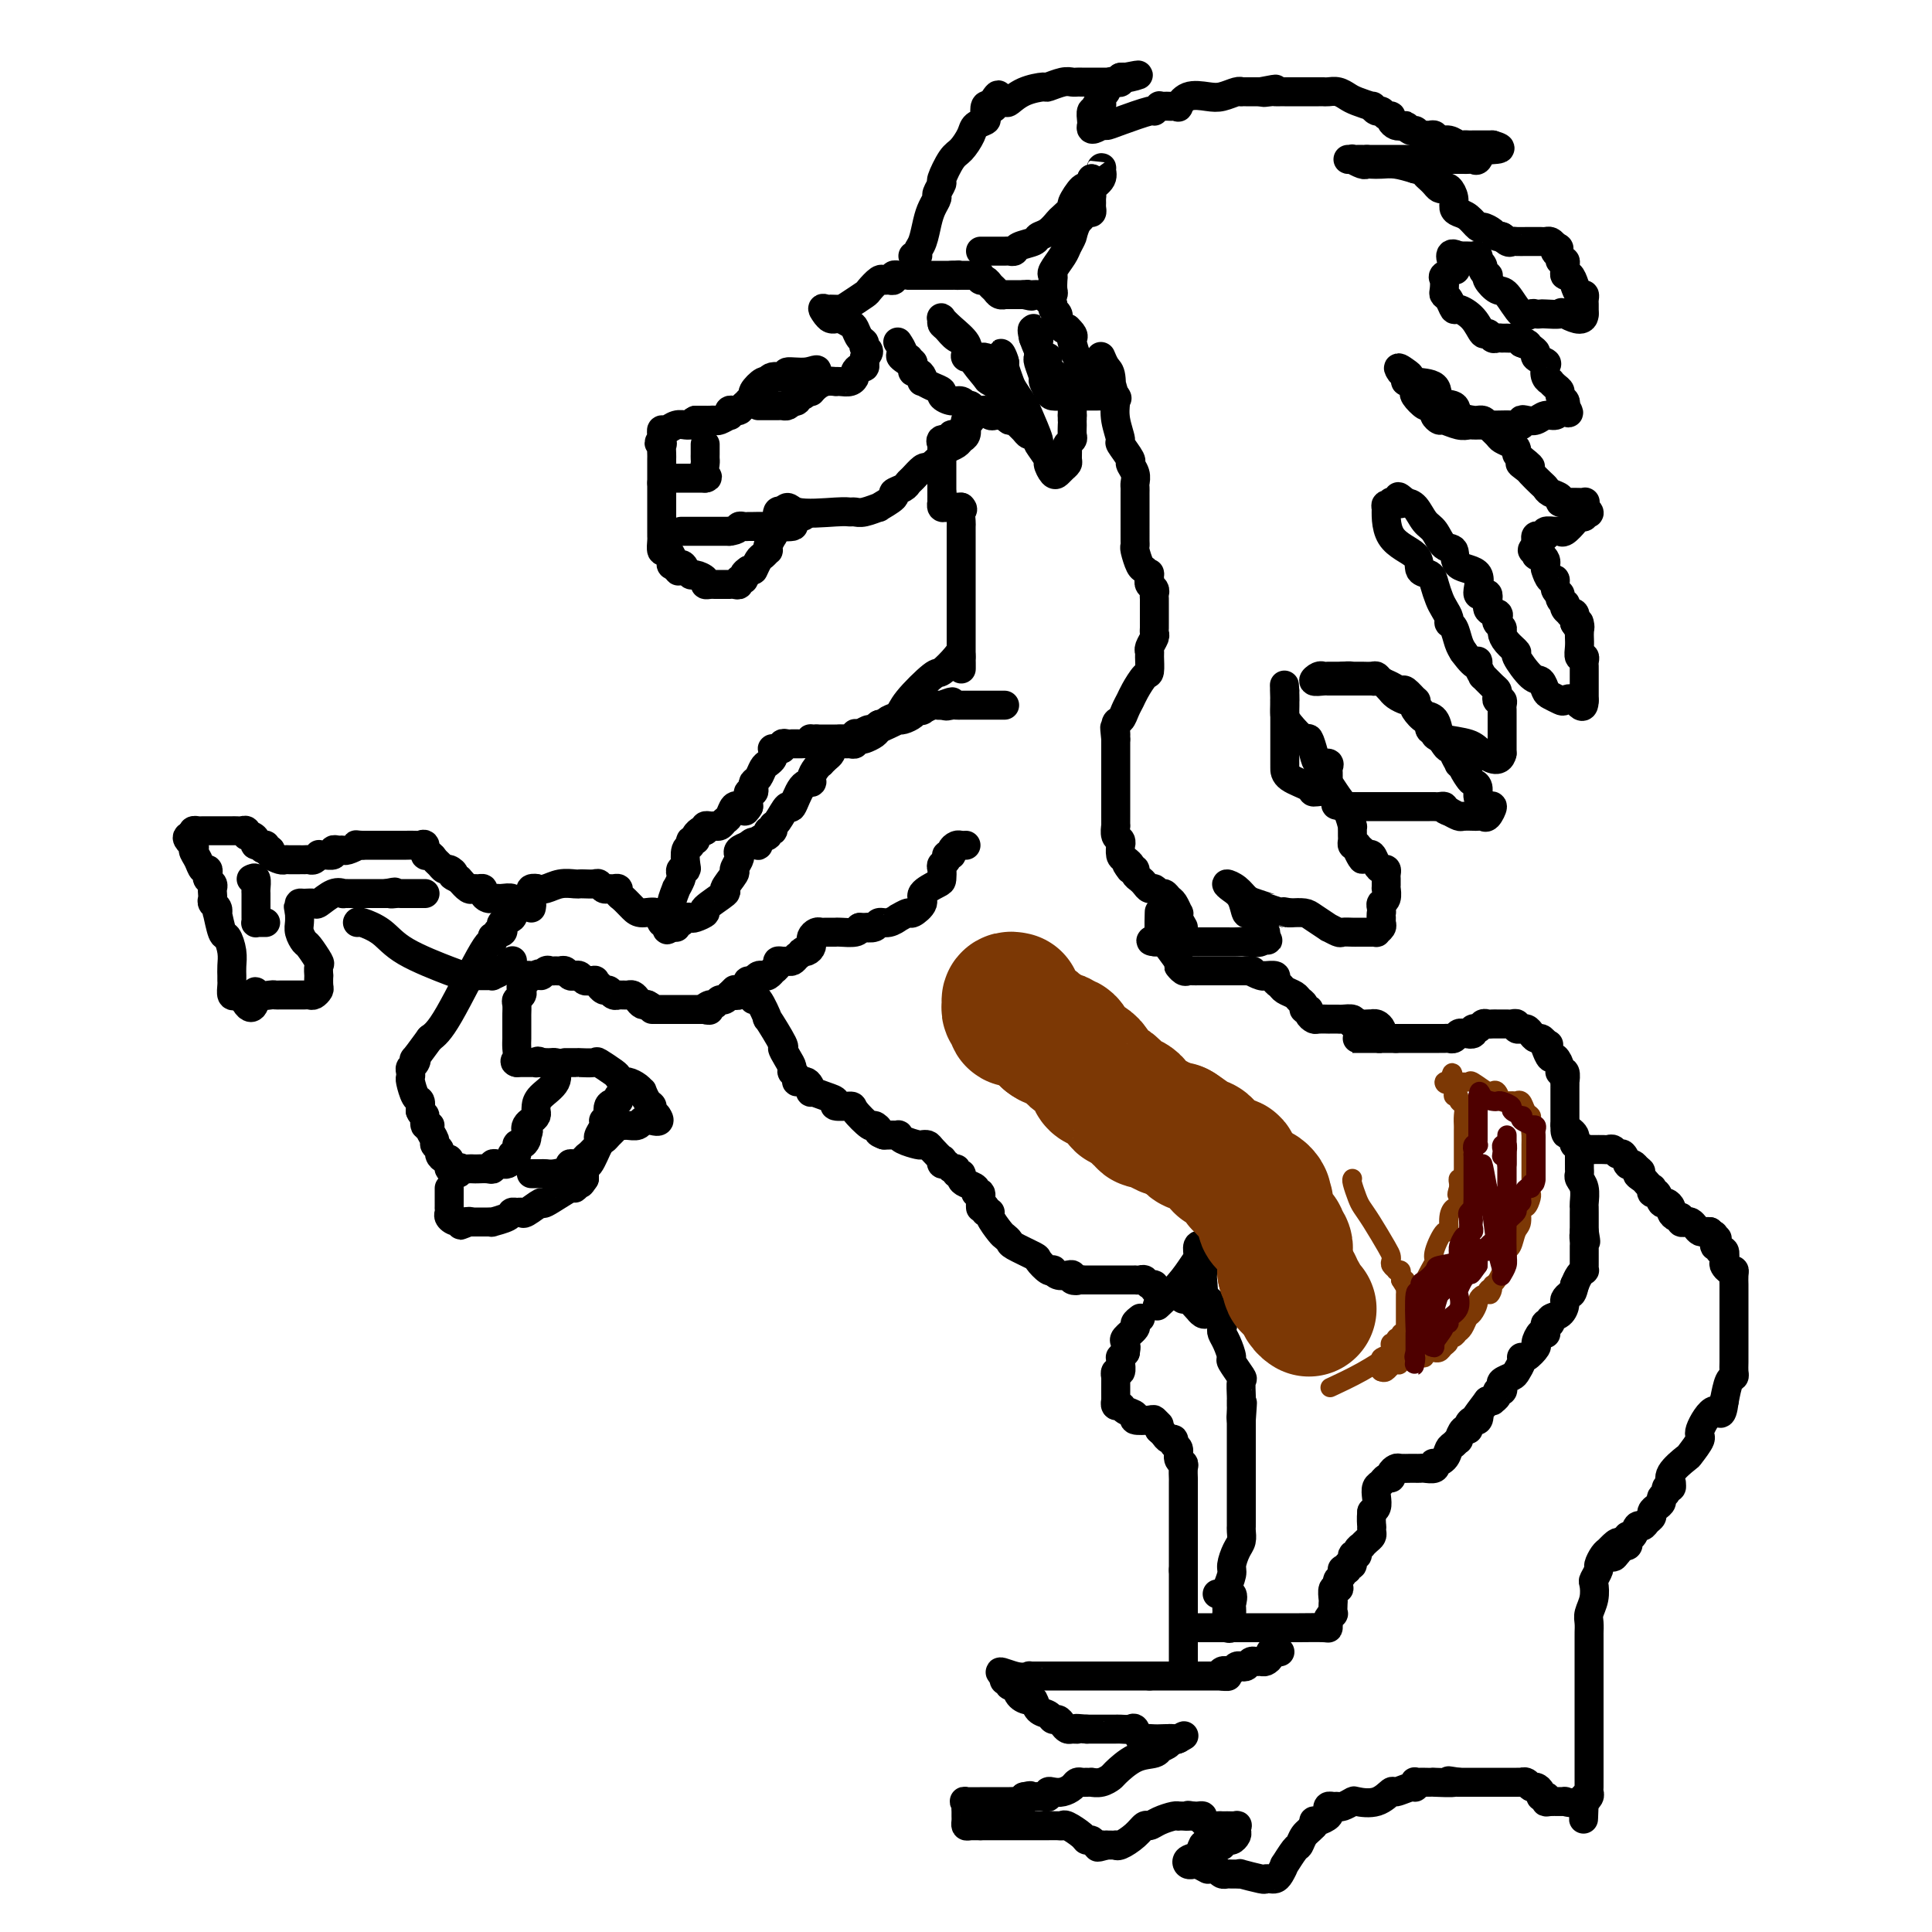 <svg viewBox='0 0 400 400' version='1.1' xmlns='http://www.w3.org/2000/svg' xmlns:xlink='http://www.w3.org/1999/xlink'><g fill='none' stroke='#000000' stroke-width='6' stroke-linecap='round' stroke-linejoin='round'><path d='M157,84c0.341,0.000 0.683,0.000 1,0c0.317,-0.000 0.610,-0.000 1,0c0.390,0.000 0.878,0.001 1,0c0.122,-0.001 -0.122,-0.003 0,0c0.122,0.003 0.610,0.011 1,0c0.390,-0.011 0.682,-0.041 1,0c0.318,0.041 0.662,0.155 1,0c0.338,-0.155 0.669,-0.577 1,-1'/><path d='M164,83c1.019,-0.172 0.067,-0.102 0,0c-0.067,0.102 0.752,0.235 1,0c0.248,-0.235 -0.073,-0.837 0,-1c0.073,-0.163 0.541,0.114 1,0c0.459,-0.114 0.908,-0.618 1,-1c0.092,-0.382 -0.172,-0.641 0,-1c0.172,-0.359 0.781,-0.817 1,-1c0.219,-0.183 0.048,-0.090 0,0c-0.048,0.090 0.025,0.178 0,0c-0.025,-0.178 -0.150,-0.622 0,-1c0.150,-0.378 0.575,-0.689 1,-1'/><path d='M169,77c0.575,-0.911 -0.486,-0.187 -2,0c-1.514,0.187 -3.479,-0.162 -4,0c-0.521,0.162 0.403,0.835 0,1c-0.403,0.165 -2.131,-0.177 -3,0c-0.869,0.177 -0.878,0.875 -1,1c-0.122,0.125 -0.358,-0.321 -1,0c-0.642,0.321 -1.691,1.409 -2,2c-0.309,0.591 0.123,0.684 0,1c-0.123,0.316 -0.802,0.854 -1,1c-0.198,0.146 0.086,-0.101 0,0c-0.086,0.101 -0.543,0.551 -1,1'/><path d='M154,84c-1.110,1.150 -0.884,1.025 -1,1c-0.116,-0.025 -0.574,0.050 -1,0c-0.426,-0.050 -0.821,-0.224 -1,0c-0.179,0.224 -0.142,0.845 0,1c0.142,0.155 0.388,-0.154 0,0c-0.388,0.154 -1.410,0.773 -2,1c-0.590,0.227 -0.750,0.061 -1,0c-0.250,-0.061 -0.592,-0.016 -1,0c-0.408,0.016 -0.883,0.004 -1,0c-0.117,-0.004 0.122,-0.001 0,0c-0.122,0.001 -0.606,0.000 -1,0c-0.394,-0.000 -0.697,-0.000 -1,0'/><path d='M144,87c-1.496,0.692 -0.236,0.921 0,1c0.236,0.079 -0.553,0.006 -1,0c-0.447,-0.006 -0.550,0.054 -1,0c-0.450,-0.054 -1.245,-0.222 -2,0c-0.755,0.222 -1.470,0.833 -2,1c-0.530,0.167 -0.873,-0.109 -1,0c-0.127,0.109 -0.036,0.603 0,1c0.036,0.397 0.018,0.699 0,1'/><path d='M137,91c-1.083,0.875 -0.290,1.061 0,1c0.290,-0.061 0.078,-0.371 0,0c-0.078,0.371 -0.021,1.423 0,2c0.021,0.577 0.006,0.679 0,1c-0.006,0.321 -0.001,0.859 0,1c0.001,0.141 0.000,-0.117 0,0c-0.000,0.117 -0.000,0.609 0,1c0.000,0.391 0.000,0.682 0,1c-0.000,0.318 -0.000,0.662 0,1c0.000,0.338 0.000,0.669 0,1'/><path d='M137,100c0.000,1.632 0.000,1.210 0,1c-0.000,-0.210 -0.000,-0.210 0,0c0.000,0.210 0.000,0.630 0,1c-0.000,0.370 -0.000,0.691 0,1c0.000,0.309 0.000,0.608 0,1c-0.000,0.392 -0.000,0.878 0,1c0.000,0.122 0.000,-0.121 0,0c-0.000,0.121 -0.000,0.606 0,1c0.000,0.394 0.000,0.697 0,1c-0.000,0.303 -0.000,0.606 0,1c0.000,0.394 0.000,0.878 0,1c-0.000,0.122 -0.001,-0.117 0,0c0.001,0.117 0.003,0.591 0,1c-0.003,0.409 -0.011,0.754 0,1c0.011,0.246 0.042,0.394 0,1c-0.042,0.606 -0.156,1.669 0,2c0.156,0.331 0.580,-0.069 1,0c0.420,0.069 0.834,0.606 1,1c0.166,0.394 0.083,0.645 0,1c-0.083,0.355 -0.167,0.816 0,1c0.167,0.184 0.583,0.092 1,0'/><path d='M140,117c0.626,2.565 0.691,0.476 1,0c0.309,-0.476 0.861,0.660 1,1c0.139,0.340 -0.135,-0.115 0,0c0.135,0.115 0.680,0.801 1,1c0.320,0.199 0.414,-0.090 1,0c0.586,0.090 1.663,0.560 2,1c0.337,0.440 -0.065,0.850 0,1c0.065,0.150 0.596,0.040 1,0c0.404,-0.040 0.682,-0.011 1,0c0.318,0.011 0.676,0.003 1,0c0.324,-0.003 0.613,0.000 1,0c0.387,-0.000 0.873,-0.004 1,0c0.127,0.004 -0.106,0.016 0,0c0.106,-0.016 0.549,-0.060 1,0c0.451,0.060 0.908,0.223 1,0c0.092,-0.223 -0.182,-0.833 0,-1c0.182,-0.167 0.818,0.109 1,0c0.182,-0.109 -0.091,-0.603 0,-1c0.091,-0.397 0.545,-0.699 1,-1'/><path d='M155,118c1.106,-0.354 0.871,0.259 1,0c0.129,-0.259 0.622,-1.392 1,-2c0.378,-0.608 0.641,-0.693 1,-1c0.359,-0.307 0.814,-0.838 1,-1c0.186,-0.162 0.103,0.045 0,0c-0.103,-0.045 -0.225,-0.342 0,-1c0.225,-0.658 0.796,-1.679 1,-2c0.204,-0.321 0.041,0.056 0,0c-0.041,-0.056 0.041,-0.544 0,-1c-0.041,-0.456 -0.204,-0.879 0,-1c0.204,-0.121 0.776,0.060 1,0c0.224,-0.060 0.099,-0.362 0,-1c-0.099,-0.638 -0.171,-1.611 0,-2c0.171,-0.389 0.586,-0.195 1,0'/><path d='M162,106c1.323,-1.856 1.129,-0.496 3,0c1.871,0.496 5.806,0.129 8,0c2.194,-0.129 2.648,-0.019 3,0c0.352,0.019 0.604,-0.054 1,0c0.396,0.054 0.938,0.236 2,0c1.062,-0.236 2.645,-0.889 3,-1c0.355,-0.111 -0.518,0.321 0,0c0.518,-0.321 2.428,-1.394 3,-2c0.572,-0.606 -0.194,-0.744 0,-1c0.194,-0.256 1.348,-0.629 2,-1c0.652,-0.371 0.804,-0.739 1,-1c0.196,-0.261 0.437,-0.417 1,-1c0.563,-0.583 1.446,-1.595 2,-2c0.554,-0.405 0.777,-0.202 1,0'/><path d='M192,97c2.659,-2.024 2.807,-2.583 3,-3c0.193,-0.417 0.430,-0.693 1,-1c0.570,-0.307 1.472,-0.646 2,-1c0.528,-0.354 0.682,-0.722 1,-1c0.318,-0.278 0.801,-0.467 1,-1c0.199,-0.533 0.115,-1.411 0,-2c-0.115,-0.589 -0.262,-0.889 0,-1c0.262,-0.111 0.932,-0.032 1,0c0.068,0.032 -0.466,0.016 -1,0'/><path d='M200,87c1.287,-1.364 0.505,0.227 0,1c-0.505,0.773 -0.731,0.728 -1,1c-0.269,0.272 -0.580,0.861 -1,1c-0.420,0.139 -0.950,-0.173 -1,0c-0.050,0.173 0.379,0.830 0,1c-0.379,0.170 -1.566,-0.149 -2,0c-0.434,0.149 -0.116,0.765 0,1c0.116,0.235 0.031,0.089 0,0c-0.031,-0.089 -0.008,-0.122 0,0c0.008,0.122 0.002,0.400 0,1c-0.002,0.600 -0.001,1.522 0,2c0.001,0.478 0.000,0.510 0,1c-0.000,0.490 -0.000,1.437 0,2c0.000,0.563 0.000,0.742 0,1c-0.000,0.258 -0.000,0.595 0,1c0.000,0.405 0.000,0.878 0,1c-0.000,0.122 -0.000,-0.108 0,0c0.000,0.108 0.000,0.554 0,1'/><path d='M195,102c0.001,1.863 0.003,1.021 0,1c-0.003,-0.021 -0.012,0.779 0,1c0.012,0.221 0.045,-0.137 0,0c-0.045,0.137 -0.167,0.769 0,1c0.167,0.231 0.622,0.062 1,0c0.378,-0.062 0.679,-0.017 1,0c0.321,0.017 0.663,0.005 1,0c0.337,-0.005 0.668,-0.002 1,0'/><path d='M199,105c0.619,0.579 0.166,0.527 0,1c-0.166,0.473 -0.044,1.473 0,2c0.044,0.527 0.012,0.583 0,1c-0.012,0.417 -0.003,1.197 0,2c0.003,0.803 0.001,1.630 0,2c-0.001,0.370 -0.000,0.283 0,1c0.000,0.717 0.000,2.237 0,3c-0.000,0.763 -0.000,0.768 0,1c0.000,0.232 0.000,0.692 0,1c-0.000,0.308 -0.000,0.464 0,1c0.000,0.536 0.000,1.453 0,2c-0.000,0.547 -0.000,0.724 0,1c0.000,0.276 0.000,0.651 0,1c-0.000,0.349 -0.000,0.671 0,1c0.000,0.329 0.000,0.666 0,1c-0.000,0.334 -0.000,0.667 0,1c0.000,0.333 0.000,0.667 0,1c-0.000,0.333 -0.000,0.667 0,1c0.000,0.333 0.000,0.667 0,1c-0.000,0.333 -0.000,0.667 0,1c0.000,0.333 0.000,0.667 0,1c-0.000,0.333 -0.000,0.667 0,1c0.000,0.333 0.000,0.667 0,1c-0.000,0.333 -0.000,0.667 0,1c0.000,0.333 0.000,0.667 0,1'/><path d='M199,136c0.015,4.845 0.053,1.458 0,0c-0.053,-1.458 -0.198,-0.986 -1,0c-0.802,0.986 -2.260,2.488 -3,3c-0.740,0.512 -0.762,0.036 -2,1c-1.238,0.964 -3.694,3.369 -5,5c-1.306,1.631 -1.464,2.489 -2,3c-0.536,0.511 -1.452,0.676 -2,1c-0.548,0.324 -0.728,0.807 -1,1c-0.272,0.193 -0.636,0.097 -1,0'/><path d='M182,150c-2.579,2.102 -0.526,0.357 0,0c0.526,-0.357 -0.474,0.673 -1,1c-0.526,0.327 -0.579,-0.049 -1,0c-0.421,0.049 -1.211,0.525 -2,1'/><path d='M178,152c-0.858,0.326 -1.003,0.140 -1,0c0.003,-0.140 0.155,-0.234 0,0c-0.155,0.234 -0.615,0.795 -1,1c-0.385,0.205 -0.695,0.055 -1,0c-0.305,-0.055 -0.607,-0.015 -1,0c-0.393,0.015 -0.879,0.004 -1,0c-0.121,-0.004 0.122,-0.001 0,0c-0.122,0.001 -0.610,0.000 -1,0c-0.390,-0.000 -0.682,-0.000 -1,0c-0.318,0.000 -0.662,0.000 -1,0c-0.338,-0.000 -0.669,-0.000 -1,0'/><path d='M169,153c-1.632,0.094 -1.210,-0.171 -1,0c0.210,0.171 0.210,0.778 0,1c-0.210,0.222 -0.630,0.059 -1,0c-0.370,-0.059 -0.690,-0.016 -1,0c-0.310,0.016 -0.609,0.003 -1,0c-0.391,-0.003 -0.875,0.003 -1,0c-0.125,-0.003 0.107,-0.015 0,0c-0.107,0.015 -0.555,0.055 -1,0c-0.445,-0.055 -0.889,-0.207 -1,0c-0.111,0.207 0.111,0.773 0,1c-0.111,0.227 -0.556,0.113 -1,0'/><path d='M161,155c-1.461,0.261 -1.112,-0.086 -1,0c0.112,0.086 -0.011,0.604 0,1c0.011,0.396 0.157,0.669 0,1c-0.157,0.331 -0.617,0.718 -1,1c-0.383,0.282 -0.690,0.458 -1,1c-0.310,0.542 -0.623,1.451 -1,2c-0.377,0.549 -0.819,0.739 -1,1c-0.181,0.261 -0.101,0.595 0,1c0.101,0.405 0.223,0.882 0,1c-0.223,0.118 -0.792,-0.123 -1,0c-0.208,0.123 -0.056,0.610 0,1c0.056,0.390 0.016,0.683 0,1c-0.016,0.317 -0.008,0.659 0,1'/><path d='M155,167c-1.091,1.859 -0.817,0.505 -1,0c-0.183,-0.505 -0.823,-0.161 -1,0c-0.177,0.161 0.107,0.138 0,0c-0.107,-0.138 -0.607,-0.391 -1,0c-0.393,0.391 -0.679,1.425 -1,2c-0.321,0.575 -0.677,0.690 -1,1c-0.323,0.310 -0.612,0.814 -1,1c-0.388,0.186 -0.875,0.053 -1,0c-0.125,-0.053 0.111,-0.024 0,0c-0.111,0.024 -0.568,0.045 -1,0c-0.432,-0.045 -0.838,-0.156 -1,0c-0.162,0.156 -0.081,0.578 0,1'/><path d='M146,172c-1.553,0.730 -0.937,0.056 -1,0c-0.063,-0.056 -0.805,0.508 -1,1c-0.195,0.492 0.158,0.913 0,1c-0.158,0.087 -0.826,-0.158 -1,0c-0.174,0.158 0.146,0.721 0,1c-0.146,0.279 -0.757,0.274 -1,1c-0.243,0.726 -0.116,2.182 0,3c0.116,0.818 0.223,0.998 0,1c-0.223,0.002 -0.777,-0.174 -1,0c-0.223,0.174 -0.116,0.697 0,1c0.116,0.303 0.241,0.387 0,1c-0.241,0.613 -0.849,1.756 -1,2c-0.151,0.244 0.156,-0.413 0,0c-0.156,0.413 -0.774,1.894 -1,3c-0.226,1.106 -0.061,1.836 0,2c0.061,0.164 0.017,-0.239 0,0c-0.017,0.239 -0.009,1.119 0,2'/><path d='M139,191c-1.267,2.956 -0.933,0.844 -1,0c-0.067,-0.844 -0.533,-0.422 -1,0'/><path d='M137,191c-0.379,-0.461 -0.326,-1.615 -1,-2c-0.674,-0.385 -2.075,-0.002 -3,0c-0.925,0.002 -1.375,-0.378 -2,-1c-0.625,-0.622 -1.424,-1.488 -2,-2c-0.576,-0.512 -0.928,-0.672 -1,-1c-0.072,-0.328 0.135,-0.824 0,-1c-0.135,-0.176 -0.613,-0.033 -1,0c-0.387,0.033 -0.685,-0.044 -1,0c-0.315,0.044 -0.648,0.208 -1,0c-0.352,-0.208 -0.723,-0.787 -1,-1c-0.277,-0.213 -0.461,-0.058 -1,0c-0.539,0.058 -1.432,0.019 -2,0c-0.568,-0.019 -0.810,-0.019 -1,0c-0.190,0.019 -0.329,0.057 -1,0c-0.671,-0.057 -1.873,-0.208 -3,0c-1.127,0.208 -2.179,0.774 -3,1c-0.821,0.226 -1.410,0.113 -2,0'/><path d='M111,184c-1.947,0.168 -0.314,0.086 0,0c0.314,-0.086 -0.689,-0.178 -1,0c-0.311,0.178 0.071,0.626 0,1c-0.071,0.374 -0.594,0.674 -1,1c-0.406,0.326 -0.695,0.679 -1,1c-0.305,0.321 -0.625,0.611 -1,1c-0.375,0.389 -0.805,0.878 -1,1c-0.195,0.122 -0.156,-0.121 0,0c0.156,0.121 0.430,0.607 0,1c-0.430,0.393 -1.564,0.693 -2,1c-0.436,0.307 -0.173,0.622 0,1c0.173,0.378 0.257,0.818 0,1c-0.257,0.182 -0.853,0.106 -1,0c-0.147,-0.106 0.155,-0.243 0,0c-0.155,0.243 -0.768,0.866 -1,1c-0.232,0.134 -0.081,-0.221 0,0c0.081,0.221 0.094,1.018 0,1c-0.094,-0.018 -0.295,-0.851 -2,2c-1.705,2.851 -4.916,9.386 -7,13c-2.084,3.614 -3.042,4.307 -4,5'/><path d='M89,215c-4.099,5.654 -3.347,4.289 -3,4c0.347,-0.289 0.288,0.498 0,1c-0.288,0.502 -0.807,0.720 -1,1c-0.193,0.280 -0.062,0.624 0,1c0.062,0.376 0.055,0.786 0,1c-0.055,0.214 -0.159,0.233 0,1c0.159,0.767 0.581,2.284 1,3c0.419,0.716 0.834,0.633 1,1c0.166,0.367 0.083,1.183 0,2'/><path d='M87,230c0.553,1.340 0.937,0.692 1,1c0.063,0.308 -0.194,1.574 0,2c0.194,0.426 0.841,0.012 1,0c0.159,-0.012 -0.168,0.378 0,1c0.168,0.622 0.832,1.477 1,2c0.168,0.523 -0.162,0.713 0,1c0.162,0.287 0.814,0.669 1,1c0.186,0.331 -0.093,0.609 0,1c0.093,0.391 0.560,0.893 1,1c0.440,0.107 0.853,-0.181 1,0c0.147,0.181 0.029,0.832 0,1c-0.029,0.168 0.031,-0.147 0,0c-0.031,0.147 -0.152,0.756 0,1c0.152,0.244 0.576,0.122 1,0'/><path d='M94,242c1.261,1.856 0.914,0.498 1,0c0.086,-0.498 0.604,-0.134 1,0c0.396,0.134 0.670,0.037 1,0c0.330,-0.037 0.714,-0.014 1,0c0.286,0.014 0.472,0.018 1,0c0.528,-0.018 1.398,-0.058 2,0c0.602,0.058 0.934,0.212 1,0c0.066,-0.212 -0.136,-0.792 0,-1c0.136,-0.208 0.610,-0.046 1,0c0.390,0.046 0.697,-0.024 1,0c0.303,0.024 0.602,0.142 1,0c0.398,-0.142 0.894,-0.545 1,-1c0.106,-0.455 -0.178,-0.962 0,-1c0.178,-0.038 0.818,0.393 1,0c0.182,-0.393 -0.096,-1.611 0,-2c0.096,-0.389 0.564,0.049 1,0c0.436,-0.049 0.839,-0.585 1,-1c0.161,-0.415 0.081,-0.707 0,-1'/><path d='M109,235c0.785,-1.107 0.249,-0.874 0,-1c-0.249,-0.126 -0.211,-0.610 0,-1c0.211,-0.390 0.593,-0.684 1,-1c0.407,-0.316 0.838,-0.654 1,-1c0.162,-0.346 0.053,-0.702 0,-1c-0.053,-0.298 -0.052,-0.539 0,-1c0.052,-0.461 0.155,-1.143 1,-2c0.845,-0.857 2.434,-1.890 3,-3c0.566,-1.110 0.110,-2.297 0,-3c-0.110,-0.703 0.125,-0.920 0,-1c-0.125,-0.080 -0.611,-0.021 -1,0c-0.389,0.021 -0.683,0.006 -1,0c-0.317,-0.006 -0.659,-0.003 -1,0'/><path d='M112,220c-0.703,-0.619 -0.962,-0.166 -1,0c-0.038,0.166 0.145,0.044 0,0c-0.145,-0.044 -0.616,-0.012 -1,0c-0.384,0.012 -0.680,0.003 -1,0c-0.320,-0.003 -0.663,-0.001 -1,0c-0.337,0.001 -0.669,0.000 -1,0'/><path d='M107,220c-0.774,-0.134 -0.207,-0.470 0,-1c0.207,-0.530 0.056,-1.255 0,-2c-0.056,-0.745 -0.015,-1.509 0,-2c0.015,-0.491 0.004,-0.708 0,-1c-0.004,-0.292 -0.001,-0.659 0,-1c0.001,-0.341 -0.001,-0.655 0,-1c0.001,-0.345 0.004,-0.722 0,-1c-0.004,-0.278 -0.015,-0.456 0,-1c0.015,-0.544 0.055,-1.455 0,-2c-0.055,-0.545 -0.207,-0.723 0,-1c0.207,-0.277 0.773,-0.652 1,-1c0.227,-0.348 0.116,-0.668 0,-1c-0.116,-0.332 -0.238,-0.678 0,-1c0.238,-0.322 0.834,-0.622 1,-1c0.166,-0.378 -0.100,-0.833 0,-1c0.100,-0.167 0.565,-0.045 1,0c0.435,0.045 0.838,0.013 1,0c0.162,-0.013 0.081,-0.006 0,0'/><path d='M111,202c0.797,-0.867 0.791,-0.036 1,0c0.209,0.036 0.633,-0.723 1,-1c0.367,-0.277 0.676,-0.070 1,0c0.324,0.070 0.664,0.005 1,0c0.336,-0.005 0.667,0.050 1,0c0.333,-0.050 0.666,-0.206 1,0c0.334,0.206 0.667,0.773 1,1c0.333,0.227 0.667,0.112 1,0c0.333,-0.112 0.667,-0.223 1,0c0.333,0.223 0.667,0.778 1,1c0.333,0.222 0.667,0.111 1,0'/><path d='M122,203c1.864,0.089 1.024,-0.187 1,0c-0.024,0.187 0.767,0.839 1,1c0.233,0.161 -0.091,-0.167 0,0c0.091,0.167 0.598,0.829 1,1c0.402,0.171 0.699,-0.150 1,0c0.301,0.150 0.605,0.773 1,1c0.395,0.227 0.879,0.060 1,0c0.121,-0.060 -0.122,-0.013 0,0c0.122,0.013 0.610,-0.007 1,0c0.390,0.007 0.682,0.040 1,0c0.318,-0.040 0.663,-0.155 1,0c0.337,0.155 0.668,0.580 1,1c0.332,0.420 0.666,0.834 1,1c0.334,0.166 0.667,0.083 1,0'/><path d='M134,208c1.974,1.000 0.910,1.000 1,1c0.090,-0.000 1.333,0.000 2,0c0.667,0.000 0.757,0.000 1,0c0.243,0.000 0.639,-0.000 1,0c0.361,0.000 0.688,0.000 1,0c0.312,0.000 0.608,0.000 1,0c0.392,0.000 0.878,0.000 1,0c0.122,0.000 -0.122,0.000 0,0c0.122,0.000 0.610,0.000 1,0c0.390,0.000 0.682,0.000 1,0c0.318,0.000 0.662,0.000 1,0c0.338,0.000 0.669,0.000 1,0'/><path d='M146,209c1.808,0.220 0.330,0.270 0,0c-0.330,-0.270 0.490,-0.861 1,-1c0.510,-0.139 0.710,0.174 1,0c0.290,-0.174 0.670,-0.835 1,-1c0.330,-0.165 0.611,0.166 1,0c0.389,-0.166 0.888,-0.828 1,-1c0.112,-0.172 -0.162,0.146 0,0c0.162,-0.146 0.761,-0.756 1,-1c0.239,-0.244 0.120,-0.122 0,0'/><path d='M117,220c0.346,0.000 0.692,0.001 1,0c0.308,-0.001 0.577,-0.002 1,0c0.423,0.002 1.000,0.007 1,0c0.000,-0.007 -0.575,-0.027 0,0c0.575,0.027 2.301,0.102 3,0c0.699,-0.102 0.371,-0.382 1,0c0.629,0.382 2.213,1.425 3,2c0.787,0.575 0.775,0.680 1,1c0.225,0.320 0.686,0.854 1,1c0.314,0.146 0.479,-0.098 1,0c0.521,0.098 1.397,0.537 2,1c0.603,0.463 0.931,0.950 1,1c0.069,0.050 -0.122,-0.337 0,0c0.122,0.337 0.559,1.400 1,2c0.441,0.600 0.888,0.739 1,1c0.112,0.261 -0.111,0.646 0,1c0.111,0.354 0.555,0.677 1,1'/><path d='M136,231c1.213,1.614 -0.256,1.150 -1,1c-0.744,-0.150 -0.763,0.012 -1,0c-0.237,-0.012 -0.694,-0.200 -1,0c-0.306,0.200 -0.463,0.789 -1,1c-0.537,0.211 -1.453,0.045 -2,0c-0.547,-0.045 -0.724,0.030 -1,0c-0.276,-0.030 -0.650,-0.166 -1,0c-0.350,0.166 -0.675,0.634 -1,1c-0.325,0.366 -0.651,0.629 -1,1c-0.349,0.371 -0.720,0.848 -1,1c-0.280,0.152 -0.467,-0.023 -1,1c-0.533,1.023 -1.411,3.244 -2,4c-0.589,0.756 -0.890,0.048 -1,0c-0.110,-0.048 -0.030,0.564 0,1c0.030,0.436 0.008,0.696 0,1c-0.008,0.304 -0.004,0.652 0,1'/><path d='M121,244c-1.089,1.699 -0.811,0.947 -1,1c-0.189,0.053 -0.846,0.912 -1,1c-0.154,0.088 0.194,-0.593 -1,0c-1.194,0.593 -3.930,2.460 -5,3c-1.070,0.540 -0.472,-0.248 -1,0c-0.528,0.248 -2.181,1.533 -3,2c-0.819,0.467 -0.805,0.115 -1,0c-0.195,-0.115 -0.597,0.008 -1,0c-0.403,-0.008 -0.805,-0.146 -1,0c-0.195,0.146 -0.184,0.575 -1,1c-0.816,0.425 -2.460,0.846 -3,1c-0.540,0.154 0.024,0.041 0,0c-0.024,-0.041 -0.635,-0.011 -1,0c-0.365,0.011 -0.483,0.003 -1,0c-0.517,-0.003 -1.433,-0.001 -2,0c-0.567,0.001 -0.783,0.000 -1,0'/><path d='M97,253c-3.624,1.379 -0.684,0.327 0,0c0.684,-0.327 -0.889,0.072 -2,0c-1.111,-0.072 -1.762,-0.615 -2,-1c-0.238,-0.385 -0.064,-0.614 0,-1c0.064,-0.386 0.017,-0.930 0,-1c-0.017,-0.070 -0.005,0.335 0,0c0.005,-0.335 0.001,-1.409 0,-2c-0.001,-0.591 -0.000,-0.697 0,-1c0.000,-0.303 0.000,-0.801 0,-1c-0.000,-0.199 -0.000,-0.100 0,0'/><path d='M110,243c0.330,-0.002 0.660,-0.003 1,0c0.340,0.003 0.689,0.011 1,0c0.311,-0.011 0.583,-0.041 1,0c0.417,0.041 0.977,0.155 2,0c1.023,-0.155 2.508,-0.578 3,-1c0.492,-0.422 -0.008,-0.844 0,-1c0.008,-0.156 0.523,-0.045 1,0c0.477,0.045 0.915,0.023 1,0c0.085,-0.023 -0.185,-0.048 0,0c0.185,0.048 0.824,0.168 1,0c0.176,-0.168 -0.110,-0.622 0,-1c0.110,-0.378 0.617,-0.678 1,-1c0.383,-0.322 0.643,-0.667 1,-1c0.357,-0.333 0.813,-0.654 1,-1c0.187,-0.346 0.107,-0.717 0,-1c-0.107,-0.283 -0.241,-0.479 0,-1c0.241,-0.521 0.857,-1.368 1,-2c0.143,-0.632 -0.186,-1.049 0,-1c0.186,0.049 0.887,0.563 1,0c0.113,-0.563 -0.361,-2.202 0,-3c0.361,-0.798 1.559,-0.753 2,-1c0.441,-0.247 0.126,-0.785 0,-1c-0.126,-0.215 -0.063,-0.108 0,0'/><path d='M152,206c-0.500,0.000 -1.000,0.000 -1,0c0.000,0.000 0.500,0.000 1,0'/><path d='M152,206c0.183,0.064 0.640,0.225 1,0c0.360,-0.225 0.621,-0.834 1,-1c0.379,-0.166 0.875,0.113 1,0c0.125,-0.113 -0.122,-0.618 0,-1c0.122,-0.382 0.611,-0.642 1,-1c0.389,-0.358 0.678,-0.813 1,-1c0.322,-0.187 0.679,-0.105 1,0c0.321,0.105 0.607,0.235 1,0c0.393,-0.235 0.893,-0.833 1,-1c0.107,-0.167 -0.179,0.099 0,0c0.179,-0.099 0.821,-0.562 1,-1c0.179,-0.438 -0.107,-0.852 0,-1c0.107,-0.148 0.606,-0.029 1,0c0.394,0.029 0.683,-0.031 1,0c0.317,0.031 0.662,0.152 1,0c0.338,-0.152 0.669,-0.576 1,-1'/><path d='M165,198c2.193,-1.476 1.176,-1.165 1,-1c-0.176,0.165 0.488,0.185 1,0c0.512,-0.185 0.872,-0.575 1,-1c0.128,-0.425 0.023,-0.884 0,-1c-0.023,-0.116 0.035,0.113 0,0c-0.035,-0.113 -0.164,-0.566 0,-1c0.164,-0.434 0.622,-0.848 1,-1c0.378,-0.152 0.677,-0.041 1,0c0.323,0.041 0.671,0.012 1,0c0.329,-0.012 0.638,-0.006 1,0c0.362,0.006 0.778,0.012 1,0c0.222,-0.012 0.252,-0.042 1,0c0.748,0.042 2.214,0.155 3,0c0.786,-0.155 0.893,-0.577 1,-1'/><path d='M178,192c1.507,-0.172 0.776,-0.103 1,0c0.224,0.103 1.403,0.239 2,0c0.597,-0.239 0.612,-0.853 1,-1c0.388,-0.147 1.149,0.172 2,0c0.851,-0.172 1.791,-0.837 2,-1c0.209,-0.163 -0.315,0.175 0,0c0.315,-0.175 1.468,-0.863 2,-1c0.532,-0.137 0.444,0.277 1,0c0.556,-0.277 1.757,-1.244 2,-2c0.243,-0.756 -0.472,-1.302 0,-2c0.472,-0.698 2.130,-1.549 3,-2c0.870,-0.451 0.950,-0.503 1,-1c0.050,-0.497 0.070,-1.439 0,-2c-0.070,-0.561 -0.230,-0.742 0,-1c0.230,-0.258 0.849,-0.595 1,-1c0.151,-0.405 -0.167,-0.879 0,-1c0.167,-0.121 0.819,0.111 1,0c0.181,-0.111 -0.109,-0.566 0,-1c0.109,-0.434 0.617,-0.848 1,-1c0.383,-0.152 0.642,-0.041 1,0c0.358,0.041 0.817,0.012 1,0c0.183,-0.012 0.092,-0.006 0,0'/><path d='M140,192c-0.090,-0.452 -0.180,-0.905 0,-1c0.180,-0.095 0.631,0.167 1,0c0.369,-0.167 0.655,-0.764 1,-1c0.345,-0.236 0.749,-0.113 1,0c0.251,0.113 0.349,0.215 1,0c0.651,-0.215 1.857,-0.748 2,-1c0.143,-0.252 -0.775,-0.223 0,-1c0.775,-0.777 3.245,-2.358 4,-3c0.755,-0.642 -0.204,-0.343 0,-1c0.204,-0.657 1.570,-2.270 2,-3c0.430,-0.730 -0.075,-0.577 0,-1c0.075,-0.423 0.732,-1.423 1,-2c0.268,-0.577 0.149,-0.732 0,-1c-0.149,-0.268 -0.328,-0.648 0,-1c0.328,-0.352 1.164,-0.676 2,-1'/><path d='M155,175c1.260,-1.498 1.911,-0.243 2,0c0.089,0.243 -0.383,-0.527 0,-1c0.383,-0.473 1.621,-0.649 2,-1c0.379,-0.351 -0.102,-0.877 0,-1c0.102,-0.123 0.786,0.157 1,0c0.214,-0.157 -0.042,-0.750 0,-1c0.042,-0.250 0.383,-0.158 1,-1c0.617,-0.842 1.509,-2.620 2,-3c0.491,-0.380 0.579,0.638 1,0c0.421,-0.638 1.174,-2.931 2,-4c0.826,-1.069 1.723,-0.912 2,-1c0.277,-0.088 -0.067,-0.419 0,-1c0.067,-0.581 0.543,-1.413 1,-2c0.457,-0.587 0.893,-0.931 1,-1c0.107,-0.069 -0.116,0.136 0,0c0.116,-0.136 0.570,-0.614 1,-1c0.430,-0.386 0.837,-0.682 1,-1c0.163,-0.318 0.081,-0.659 0,-1'/><path d='M172,155c2.886,-3.320 1.600,-1.621 1,-1c-0.600,0.621 -0.516,0.163 0,0c0.516,-0.163 1.462,-0.030 2,0c0.538,0.030 0.668,-0.044 1,0c0.332,0.044 0.866,0.205 1,0c0.134,-0.205 -0.134,-0.776 0,-1c0.134,-0.224 0.668,-0.101 1,0c0.332,0.101 0.461,0.181 1,0c0.539,-0.181 1.489,-0.623 2,-1c0.511,-0.377 0.584,-0.689 1,-1c0.416,-0.311 1.176,-0.622 2,-1c0.824,-0.378 1.712,-0.823 2,-1c0.288,-0.177 -0.024,-0.086 0,0c0.024,0.086 0.383,0.168 1,0c0.617,-0.168 1.493,-0.585 2,-1c0.507,-0.415 0.646,-0.829 1,-1c0.354,-0.171 0.922,-0.098 1,0c0.078,0.098 -0.333,0.222 0,0c0.333,-0.222 1.409,-0.792 2,-1c0.591,-0.208 0.698,-0.056 1,0c0.302,0.056 0.801,0.016 1,0c0.199,-0.016 0.100,-0.008 0,0'/><path d='M195,146c3.736,-1.392 1.577,-0.373 1,0c-0.577,0.373 0.426,0.100 1,0c0.574,-0.100 0.717,-0.027 1,0c0.283,0.027 0.707,0.007 1,0c0.293,-0.007 0.455,-0.002 1,0c0.545,0.002 1.473,0.001 2,0c0.527,-0.001 0.652,-0.000 1,0c0.348,0.000 0.920,0.000 1,0c0.080,-0.000 -0.332,-0.000 0,0c0.332,0.000 1.409,0.000 2,0c0.591,-0.000 0.698,-0.000 1,0c0.302,0.000 0.801,0.000 1,0c0.199,-0.000 0.100,-0.000 0,0'/><path d='M110,188c0.089,-0.422 0.178,-0.844 0,-1c-0.178,-0.156 -0.622,-0.044 -1,0c-0.378,0.044 -0.689,0.022 -1,0'/><path d='M108,187c-0.477,-0.150 -0.671,-0.026 -1,0c-0.329,0.026 -0.795,-0.046 -1,0c-0.205,0.046 -0.150,0.208 0,0c0.150,-0.208 0.395,-0.788 0,-1c-0.395,-0.212 -1.429,-0.056 -2,0c-0.571,0.056 -0.679,0.012 -1,0c-0.321,-0.012 -0.856,0.007 -1,0c-0.144,-0.007 0.102,-0.040 0,0c-0.102,0.040 -0.552,0.154 -1,0c-0.448,-0.154 -0.893,-0.576 -1,-1c-0.107,-0.424 0.123,-0.851 0,-1c-0.123,-0.149 -0.600,-0.019 -1,0c-0.400,0.019 -0.723,-0.072 -1,0c-0.277,0.072 -0.508,0.306 -1,0c-0.492,-0.306 -1.246,-1.153 -2,-2'/><path d='M95,182c-2.190,-0.936 -1.164,-0.775 -1,-1c0.164,-0.225 -0.533,-0.835 -1,-1c-0.467,-0.165 -0.703,0.116 -1,0c-0.297,-0.116 -0.653,-0.627 -1,-1c-0.347,-0.373 -0.685,-0.608 -1,-1c-0.315,-0.392 -0.608,-0.942 -1,-1c-0.392,-0.058 -0.884,0.377 -1,0c-0.116,-0.377 0.142,-1.565 0,-2c-0.142,-0.435 -0.686,-0.117 -1,0c-0.314,0.117 -0.399,0.031 -1,0c-0.601,-0.031 -1.720,-0.008 -2,0c-0.280,0.008 0.277,0.002 0,0c-0.277,-0.002 -1.387,-0.001 -2,0c-0.613,0.001 -0.727,0.000 -1,0c-0.273,-0.000 -0.703,-0.000 -1,0c-0.297,0.000 -0.461,0.000 -1,0c-0.539,-0.000 -1.453,-0.000 -2,0c-0.547,0.000 -0.728,0.000 -1,0c-0.272,-0.000 -0.636,-0.000 -1,0'/><path d='M75,175c-2.129,-0.061 -0.953,-0.214 -1,0c-0.047,0.214 -1.317,0.793 -2,1c-0.683,0.207 -0.778,0.041 -1,0c-0.222,-0.041 -0.571,0.042 -1,0c-0.429,-0.042 -0.937,-0.208 -1,0c-0.063,0.208 0.320,0.792 0,1c-0.320,0.208 -1.343,0.042 -2,0c-0.657,-0.042 -0.949,0.041 -1,0c-0.051,-0.041 0.140,-0.207 0,0c-0.140,0.207 -0.610,0.788 -1,1c-0.390,0.212 -0.700,0.057 -1,0c-0.300,-0.057 -0.592,-0.015 -1,0c-0.408,0.015 -0.934,0.005 -1,0c-0.066,-0.005 0.329,-0.004 0,0c-0.329,0.004 -1.381,0.012 -2,0c-0.619,-0.012 -0.805,-0.045 -1,0c-0.195,0.045 -0.399,0.166 -1,0c-0.601,-0.166 -1.600,-0.619 -2,-1c-0.400,-0.381 -0.200,-0.691 0,-1'/><path d='M56,176c-3.041,-0.083 -1.145,-0.792 -1,-1c0.145,-0.208 -1.463,0.084 -2,0c-0.537,-0.084 -0.003,-0.544 0,-1c0.003,-0.456 -0.524,-0.907 -1,-1c-0.476,-0.093 -0.901,0.171 -1,0c-0.099,-0.171 0.129,-0.778 0,-1c-0.129,-0.222 -0.616,-0.060 -1,0c-0.384,0.060 -0.665,0.016 -1,0c-0.335,-0.016 -0.723,-0.004 -1,0c-0.277,0.004 -0.441,0.001 -1,0c-0.559,-0.001 -1.512,-0.001 -2,0c-0.488,0.001 -0.509,0.003 -1,0c-0.491,-0.003 -1.451,-0.011 -2,0c-0.549,0.011 -0.686,0.041 -1,0c-0.314,-0.041 -0.804,-0.155 -1,0c-0.196,0.155 -0.098,0.577 0,1'/><path d='M40,173c-2.462,-0.048 -0.618,1.331 0,2c0.618,0.669 0.008,0.627 0,1c-0.008,0.373 0.585,1.161 1,2c0.415,0.839 0.651,1.730 1,2c0.349,0.270 0.812,-0.082 1,0c0.188,0.082 0.103,0.599 0,1c-0.103,0.401 -0.223,0.685 0,1c0.223,0.315 0.791,0.662 1,1c0.209,0.338 0.060,0.667 0,1c-0.060,0.333 -0.030,0.668 0,1c0.030,0.332 0.060,0.659 0,1c-0.060,0.341 -0.209,0.694 0,1c0.209,0.306 0.777,0.563 1,1c0.223,0.437 0.102,1.054 0,1c-0.102,-0.054 -0.185,-0.779 0,0c0.185,0.779 0.638,3.063 1,4c0.362,0.937 0.633,0.527 1,1c0.367,0.473 0.831,1.827 1,3c0.169,1.173 0.045,2.164 0,3c-0.045,0.836 -0.009,1.516 0,2c0.009,0.484 -0.009,0.770 0,1c0.009,0.230 0.044,0.402 0,1c-0.044,0.598 -0.166,1.623 0,2c0.166,0.377 0.619,0.108 1,0c0.381,-0.108 0.691,-0.054 1,0'/><path d='M50,206c2.272,5.105 2.952,1.368 3,0c0.048,-1.368 -0.535,-0.367 0,0c0.535,0.367 2.189,0.098 3,0c0.811,-0.098 0.781,-0.026 1,0c0.219,0.026 0.689,0.007 1,0c0.311,-0.007 0.465,-0.002 1,0c0.535,0.002 1.453,0.001 2,0c0.547,-0.001 0.725,-0.004 1,0c0.275,0.004 0.648,0.013 1,0c0.352,-0.013 0.683,-0.050 1,0c0.317,0.050 0.621,0.187 1,0c0.379,-0.187 0.833,-0.698 1,-1c0.167,-0.302 0.047,-0.393 0,-1c-0.047,-0.607 -0.019,-1.728 0,-2c0.019,-0.272 0.031,0.307 0,0c-0.031,-0.307 -0.103,-1.500 0,-2c0.103,-0.500 0.381,-0.308 0,-1c-0.381,-0.692 -1.423,-2.268 -2,-3c-0.577,-0.732 -0.691,-0.619 -1,-1c-0.309,-0.381 -0.814,-1.256 -1,-2c-0.186,-0.744 -0.053,-1.355 0,-2c0.053,-0.645 0.027,-1.322 0,-2'/><path d='M62,189c-0.466,-2.586 -0.132,-0.550 0,0c0.132,0.550 0.061,-0.387 0,-1c-0.061,-0.613 -0.112,-0.904 0,-1c0.112,-0.096 0.388,0.002 1,0c0.612,-0.002 1.561,-0.106 2,0c0.439,0.106 0.369,0.421 1,0c0.631,-0.421 1.962,-1.577 3,-2c1.038,-0.423 1.784,-0.113 2,0c0.216,0.113 -0.097,0.030 0,0c0.097,-0.030 0.603,-0.008 1,0c0.397,0.008 0.684,0.002 1,0c0.316,-0.002 0.662,-0.001 1,0c0.338,0.001 0.668,0.000 1,0c0.332,-0.000 0.667,-0.000 1,0c0.333,0.000 0.664,0.000 1,0c0.336,-0.000 0.678,-0.000 1,0c0.322,0.000 0.625,0.000 1,0c0.375,-0.000 0.821,-0.000 1,0c0.179,0.000 0.089,0.000 0,0'/><path d='M80,185c2.963,-0.619 1.371,-0.166 1,0c-0.371,0.166 0.478,0.044 1,0c0.522,-0.044 0.717,-0.012 1,0c0.283,0.012 0.654,0.003 1,0c0.346,-0.003 0.667,-0.001 1,0c0.333,0.001 0.678,0.000 1,0c0.322,-0.000 0.622,-0.000 1,0c0.378,0.000 0.832,0.000 1,0c0.168,-0.000 0.048,-0.000 0,0c-0.048,0.000 -0.024,0.000 0,0'/><path d='M52,182c0.423,-0.208 0.845,-0.417 1,0c0.155,0.417 0.041,1.459 0,2c-0.041,0.541 -0.011,0.579 0,1c0.011,0.421 0.002,1.223 0,2c-0.002,0.777 0.002,1.529 0,2c-0.002,0.471 -0.011,0.662 0,1c0.011,0.338 0.042,0.823 0,1c-0.042,0.177 -0.155,0.048 0,0c0.155,-0.048 0.580,-0.013 1,0c0.420,0.013 0.834,0.004 1,0c0.166,-0.004 0.083,-0.002 0,0'/><path d='M74,191c0.054,-0.135 0.108,-0.271 1,0c0.892,0.271 2.621,0.948 4,2c1.379,1.052 2.407,2.478 5,4c2.593,1.522 6.750,3.140 9,4c2.250,0.860 2.592,0.963 3,1c0.408,0.037 0.883,0.010 1,0c0.117,-0.010 -0.124,-0.003 0,0c0.124,0.003 0.612,0.000 1,0c0.388,-0.000 0.677,0.001 1,0c0.323,-0.001 0.682,-0.003 1,0c0.318,0.003 0.596,0.012 1,0c0.404,-0.012 0.935,-0.045 1,0c0.065,0.045 -0.336,0.170 0,0c0.336,-0.170 1.410,-0.633 2,-1c0.590,-0.367 0.697,-0.637 1,-1c0.303,-0.363 0.801,-0.818 1,-1c0.199,-0.182 0.100,-0.091 0,0'/><path d='M168,81c-0.069,0.083 -0.138,0.166 0,0c0.138,-0.166 0.484,-0.581 1,-1c0.516,-0.419 1.202,-0.844 2,-1c0.798,-0.156 1.706,-0.045 2,0c0.294,0.045 -0.027,0.023 0,0c0.027,-0.023 0.402,-0.049 1,0c0.598,0.049 1.418,0.172 2,0c0.582,-0.172 0.927,-0.637 1,-1c0.073,-0.363 -0.124,-0.622 0,-1c0.124,-0.378 0.569,-0.875 1,-1c0.431,-0.125 0.847,0.120 1,0c0.153,-0.120 0.044,-0.606 0,-1c-0.044,-0.394 -0.022,-0.697 0,-1'/><path d='M179,74c1.689,-1.484 0.412,-1.693 0,-2c-0.412,-0.307 0.041,-0.713 0,-1c-0.041,-0.287 -0.575,-0.455 -1,-1c-0.425,-0.545 -0.740,-1.467 -1,-2c-0.260,-0.533 -0.465,-0.678 -1,-1c-0.535,-0.322 -1.400,-0.821 -2,-1c-0.600,-0.179 -0.934,-0.038 -1,0c-0.066,0.038 0.136,-0.028 0,0c-0.136,0.028 -0.610,0.151 -1,0c-0.390,-0.151 -0.695,-0.575 -1,-1'/><path d='M171,65c-1.271,-1.617 -0.449,-1.158 0,-1c0.449,0.158 0.525,0.016 1,0c0.475,-0.016 1.349,0.093 2,0c0.651,-0.093 1.077,-0.389 2,-1c0.923,-0.611 2.341,-1.537 3,-2c0.659,-0.463 0.559,-0.463 1,-1c0.441,-0.537 1.424,-1.612 2,-2c0.576,-0.388 0.747,-0.090 1,0c0.253,0.090 0.589,-0.028 1,0c0.411,0.028 0.897,0.204 1,0c0.103,-0.204 -0.176,-0.787 0,-1c0.176,-0.213 0.806,-0.057 1,0c0.194,0.057 -0.050,0.015 0,0c0.050,-0.015 0.394,-0.004 1,0c0.606,0.004 1.476,0.001 2,0c0.524,-0.001 0.704,-0.000 1,0c0.296,0.000 0.709,0.000 1,0c0.291,-0.000 0.459,-0.000 1,0c0.541,0.000 1.454,0.000 2,0c0.546,-0.000 0.724,-0.000 1,0c0.276,0.000 0.650,0.000 1,0c0.350,-0.000 0.675,-0.000 1,0'/><path d='M197,57c2.499,-0.155 1.247,-0.041 1,0c-0.247,0.041 0.512,0.010 1,0c0.488,-0.010 0.704,0.001 1,0c0.296,-0.001 0.671,-0.015 1,0c0.329,0.015 0.613,0.060 1,0c0.387,-0.060 0.877,-0.223 1,0c0.123,0.223 -0.122,0.834 0,1c0.122,0.166 0.611,-0.113 1,0c0.389,0.113 0.677,0.619 1,1c0.323,0.381 0.682,0.638 1,1c0.318,0.362 0.596,0.829 1,1c0.404,0.171 0.934,0.046 1,0c0.066,-0.046 -0.333,-0.012 0,0c0.333,0.012 1.397,0.003 2,0c0.603,-0.003 0.744,-0.001 1,0c0.256,0.001 0.628,0.000 1,0'/><path d='M212,61c2.560,0.619 1.459,0.166 1,0c-0.459,-0.166 -0.278,-0.046 0,0c0.278,0.046 0.653,0.019 1,0c0.347,-0.019 0.666,-0.030 1,0c0.334,0.030 0.682,0.102 1,0c0.318,-0.102 0.607,-0.377 1,0c0.393,0.377 0.889,1.405 1,2c0.111,0.595 -0.163,0.755 0,1c0.163,0.245 0.765,0.574 1,1c0.235,0.426 0.104,0.949 0,1c-0.104,0.051 -0.182,-0.371 0,0c0.182,0.371 0.623,1.535 1,2c0.377,0.465 0.688,0.233 1,0'/><path d='M221,68c1.632,1.522 1.210,1.826 1,2c-0.210,0.174 -0.210,0.217 0,1c0.210,0.783 0.629,2.305 1,3c0.371,0.695 0.695,0.564 1,1c0.305,0.436 0.593,1.440 1,2c0.407,0.560 0.935,0.675 1,1c0.065,0.325 -0.333,0.860 0,1c0.333,0.140 1.397,-0.116 2,0c0.603,0.116 0.744,0.605 1,1c0.256,0.395 0.628,0.698 1,1'/><path d='M230,81c1.671,2.238 1.347,1.332 1,1c-0.347,-0.332 -0.719,-0.089 -1,0c-0.281,0.089 -0.471,0.024 -1,0c-0.529,-0.024 -1.398,-0.006 -2,0c-0.602,0.006 -0.938,0.002 -1,0c-0.062,-0.002 0.148,-0.000 0,0c-0.148,0.000 -0.655,0.000 -1,0c-0.345,-0.000 -0.527,-0.000 -1,0c-0.473,0.000 -1.236,0.000 -2,0'/><path d='M222,82c-1.581,0.147 -1.533,0.014 -2,0c-0.467,-0.014 -1.449,0.091 -2,0c-0.551,-0.091 -0.669,-0.378 -1,-1c-0.331,-0.622 -0.873,-1.580 -1,-2c-0.127,-0.420 0.162,-0.301 0,-1c-0.162,-0.699 -0.774,-2.216 -1,-3c-0.226,-0.784 -0.064,-0.836 0,-1c0.064,-0.164 0.031,-0.439 0,-1c-0.031,-0.561 -0.061,-1.409 0,-2c0.061,-0.591 0.212,-0.926 0,-1c-0.212,-0.074 -0.789,0.114 -1,0c-0.211,-0.114 -0.057,-0.531 0,-1c0.057,-0.469 0.016,-0.991 0,-1c-0.016,-0.009 -0.008,0.496 0,1'/><path d='M214,69c-0.412,-1.570 -0.444,-0.495 0,1c0.444,1.495 1.362,3.409 2,4c0.638,0.591 0.997,-0.143 1,0c0.003,0.143 -0.349,1.161 0,2c0.349,0.839 1.400,1.500 2,2c0.600,0.500 0.749,0.841 1,1c0.251,0.159 0.603,0.137 1,0c0.397,-0.137 0.838,-0.388 1,0c0.162,0.388 0.043,1.416 0,2c-0.043,0.584 -0.012,0.723 0,1c0.012,0.277 0.003,0.690 0,1c-0.003,0.310 -0.001,0.517 0,1c0.001,0.483 0.000,1.241 0,2'/><path d='M222,86c-0.001,1.278 -0.004,0.973 0,1c0.004,0.027 0.015,0.388 0,1c-0.015,0.612 -0.057,1.477 0,2c0.057,0.523 0.212,0.703 0,1c-0.212,0.297 -0.792,0.709 -1,1c-0.208,0.291 -0.045,0.459 0,1c0.045,0.541 -0.029,1.453 0,2c0.029,0.547 0.161,0.728 0,1c-0.161,0.272 -0.615,0.636 -1,1c-0.385,0.364 -0.700,0.727 -1,1c-0.300,0.273 -0.586,0.456 -1,0c-0.414,-0.456 -0.955,-1.551 -1,-2c-0.045,-0.449 0.406,-0.251 0,-1c-0.406,-0.749 -1.671,-2.445 -2,-3c-0.329,-0.555 0.277,0.032 0,-1c-0.277,-1.032 -1.437,-3.684 -2,-5c-0.563,-1.316 -0.529,-1.294 -1,-2c-0.471,-0.706 -1.446,-2.138 -2,-3c-0.554,-0.862 -0.688,-1.155 -1,-2c-0.312,-0.845 -0.804,-2.241 -1,-3c-0.196,-0.759 -0.098,-0.879 0,-1'/><path d='M208,75c-1.609,-3.574 -0.133,-1.010 0,0c0.133,1.010 -1.078,0.467 -2,0c-0.922,-0.467 -1.556,-0.856 -2,-1c-0.444,-0.144 -0.698,-0.041 -1,0c-0.302,0.041 -0.651,0.021 -1,0'/><path d='M202,74c-1.096,-0.163 -0.835,-0.070 -1,0c-0.165,0.070 -0.755,0.117 -1,0c-0.245,-0.117 -0.147,-0.398 0,-1c0.147,-0.602 0.341,-1.524 0,-2c-0.341,-0.476 -1.217,-0.507 -2,-1c-0.783,-0.493 -1.473,-1.448 -2,-2c-0.527,-0.552 -0.890,-0.703 -1,-1c-0.110,-0.297 0.034,-0.741 0,-1c-0.034,-0.259 -0.247,-0.332 0,0c0.247,0.332 0.953,1.068 2,2c1.047,0.932 2.436,2.060 3,3c0.564,0.940 0.304,1.691 1,3c0.696,1.309 2.350,3.177 3,4c0.650,0.823 0.298,0.602 1,1c0.702,0.398 2.458,1.415 3,2c0.542,0.585 -0.131,0.739 0,1c0.131,0.261 1.065,0.631 2,1'/><path d='M210,83c2.117,2.378 0.410,0.824 0,1c-0.410,0.176 0.476,2.083 1,3c0.524,0.917 0.688,0.846 1,1c0.312,0.154 0.774,0.535 1,1c0.226,0.465 0.215,1.014 0,1c-0.215,-0.014 -0.635,-0.591 -1,-1c-0.365,-0.409 -0.675,-0.648 -1,-1c-0.325,-0.352 -0.664,-0.815 -1,-1c-0.336,-0.185 -0.668,-0.093 -1,0'/><path d='M209,87c-0.858,-0.536 -1.003,-0.875 -1,-1c0.003,-0.125 0.156,-0.037 0,0c-0.156,0.037 -0.619,0.024 -1,0c-0.381,-0.024 -0.679,-0.059 -1,0c-0.321,0.059 -0.664,0.213 -1,0c-0.336,-0.213 -0.663,-0.793 -1,-1c-0.337,-0.207 -0.683,-0.042 -1,0c-0.317,0.042 -0.606,-0.040 -1,0c-0.394,0.040 -0.892,0.203 -1,0c-0.108,-0.203 0.176,-0.772 0,-1c-0.176,-0.228 -0.812,-0.117 -1,0c-0.188,0.117 0.070,0.238 0,0c-0.070,-0.238 -0.469,-0.837 -1,-1c-0.531,-0.163 -1.193,0.110 -2,0c-0.807,-0.110 -1.757,-0.603 -2,-1c-0.243,-0.397 0.223,-0.698 0,-1c-0.223,-0.302 -1.134,-0.607 -2,-1c-0.866,-0.393 -1.686,-0.875 -2,-1c-0.314,-0.125 -0.123,0.107 0,0c0.123,-0.107 0.177,-0.554 0,-1c-0.177,-0.446 -0.586,-0.890 -1,-1c-0.414,-0.110 -0.833,0.115 -1,0c-0.167,-0.115 -0.084,-0.569 0,-1c0.084,-0.431 0.167,-0.837 0,-1c-0.167,-0.163 -0.583,-0.081 -1,0'/><path d='M188,75c-3.184,-2.091 -0.643,-1.317 0,-1c0.643,0.317 -0.611,0.178 -1,0c-0.389,-0.178 0.088,-0.394 0,-1c-0.088,-0.606 -0.739,-1.602 -1,-2c-0.261,-0.398 -0.130,-0.199 0,0'/><path d='M203,52c0.251,0.000 0.502,0.001 1,0c0.498,-0.001 1.245,-0.003 2,0c0.755,0.003 1.520,0.012 2,0c0.480,-0.012 0.677,-0.045 1,0c0.323,0.045 0.772,0.168 1,0c0.228,-0.168 0.236,-0.626 1,-1c0.764,-0.374 2.283,-0.662 3,-1c0.717,-0.338 0.631,-0.725 1,-1c0.369,-0.275 1.193,-0.439 2,-1c0.807,-0.561 1.596,-1.521 2,-2c0.404,-0.479 0.423,-0.477 1,-1c0.577,-0.523 1.714,-1.570 2,-2c0.286,-0.430 -0.277,-0.244 0,-1c0.277,-0.756 1.395,-2.454 2,-3c0.605,-0.546 0.698,0.060 1,0c0.302,-0.060 0.812,-0.785 1,-1c0.188,-0.215 0.054,0.082 0,0c-0.054,-0.082 -0.027,-0.541 0,-1'/><path d='M226,37c2.020,-2.184 1.070,-1.142 1,-1c-0.070,0.142 0.742,-0.614 1,-1c0.258,-0.386 -0.036,-0.402 0,0c0.036,0.402 0.402,1.221 0,2c-0.402,0.779 -1.572,1.518 -2,2c-0.428,0.482 -0.114,0.708 0,1c0.114,0.292 0.028,0.652 0,1c-0.028,0.348 0.004,0.685 0,1c-0.004,0.315 -0.042,0.609 0,1c0.042,0.391 0.166,0.878 0,1c-0.166,0.122 -0.622,-0.121 -1,0c-0.378,0.121 -0.680,0.606 -1,1c-0.320,0.394 -0.660,0.697 -1,1'/><path d='M223,46c-0.947,2.280 -0.814,2.481 -1,3c-0.186,0.519 -0.691,1.356 -1,2c-0.309,0.644 -0.423,1.093 -1,2c-0.577,0.907 -1.618,2.270 -2,3c-0.382,0.730 -0.106,0.826 0,1c0.106,0.174 0.042,0.425 0,1c-0.042,0.575 -0.063,1.474 0,2c0.063,0.526 0.209,0.680 0,1c-0.209,0.320 -0.774,0.806 -1,1c-0.226,0.194 -0.113,0.097 0,0'/><path d='M189,53c0.446,0.080 0.893,0.159 1,0c0.107,-0.159 -0.125,-0.557 0,-1c0.125,-0.443 0.607,-0.929 1,-2c0.393,-1.071 0.698,-2.725 1,-4c0.302,-1.275 0.601,-2.170 1,-3c0.399,-0.830 0.898,-1.595 1,-2c0.102,-0.405 -0.191,-0.449 0,-1c0.191,-0.551 0.867,-1.607 1,-2c0.133,-0.393 -0.278,-0.122 0,-1c0.278,-0.878 1.245,-2.904 2,-4c0.755,-1.096 1.299,-1.262 2,-2c0.701,-0.738 1.560,-2.047 2,-3c0.440,-0.953 0.460,-1.548 1,-2c0.540,-0.452 1.598,-0.760 2,-1c0.402,-0.240 0.147,-0.411 0,-1c-0.147,-0.589 -0.185,-1.597 0,-2c0.185,-0.403 0.592,-0.202 1,0'/><path d='M205,22c2.732,-4.737 1.563,-1.080 1,0c-0.563,1.080 -0.518,-0.419 0,-1c0.518,-0.581 1.509,-0.246 2,0c0.491,0.246 0.481,0.402 1,0c0.519,-0.402 1.568,-1.362 3,-2c1.432,-0.638 3.249,-0.956 4,-1c0.751,-0.044 0.438,0.184 1,0c0.562,-0.184 2.000,-0.781 3,-1c1.000,-0.219 1.563,-0.059 2,0c0.437,0.059 0.747,0.016 1,0c0.253,-0.016 0.449,-0.004 1,0c0.551,0.004 1.457,0.001 2,0c0.543,-0.001 0.724,-0.001 1,0c0.276,0.001 0.647,0.001 1,0c0.353,-0.001 0.689,-0.003 1,0c0.311,0.003 0.599,0.011 1,0c0.401,-0.011 0.916,-0.041 1,0c0.084,0.041 -0.262,0.155 0,0c0.262,-0.155 1.131,-0.577 2,-1'/><path d='M233,16c4.607,-0.929 2.125,-0.250 1,0c-1.125,0.250 -0.893,0.071 -1,0c-0.107,-0.071 -0.554,-0.036 -1,0'/><path d='M232,16c-0.095,0.226 0.168,0.791 0,1c-0.168,0.209 -0.766,0.063 -1,0c-0.234,-0.063 -0.105,-0.042 0,0c0.105,0.042 0.186,0.105 0,0c-0.186,-0.105 -0.637,-0.378 -1,0c-0.363,0.378 -0.637,1.408 -1,2c-0.363,0.592 -0.816,0.746 -1,1c-0.184,0.254 -0.101,0.608 0,1c0.101,0.392 0.219,0.821 0,1c-0.219,0.179 -0.777,0.107 -1,0c-0.223,-0.107 -0.112,-0.249 0,0c0.112,0.249 0.226,0.890 0,1c-0.226,0.110 -0.793,-0.311 -1,0c-0.207,0.311 -0.056,1.353 0,2c0.056,0.647 0.016,0.899 0,1c-0.016,0.101 -0.008,0.050 0,0'/><path d='M226,26c-0.512,1.540 1.207,0.389 2,0c0.793,-0.389 0.661,-0.017 1,0c0.339,0.017 1.148,-0.321 3,-1c1.852,-0.679 4.748,-1.699 6,-2c1.252,-0.301 0.860,0.115 1,0c0.140,-0.115 0.811,-0.763 1,-1c0.189,-0.237 -0.103,-0.064 0,0c0.103,0.064 0.601,0.019 1,0c0.399,-0.019 0.700,-0.013 1,0c0.300,0.013 0.601,0.031 1,0c0.399,-0.031 0.896,-0.112 1,0c0.104,0.112 -0.186,0.419 0,0c0.186,-0.419 0.849,-1.562 2,-2c1.151,-0.438 2.791,-0.170 4,0c1.209,0.170 1.987,0.242 3,0c1.013,-0.242 2.260,-0.797 3,-1c0.740,-0.203 0.972,-0.054 1,0c0.028,0.054 -0.147,0.015 0,0c0.147,-0.015 0.617,-0.004 1,0c0.383,0.004 0.680,0.001 1,0c0.320,-0.001 0.663,-0.000 1,0c0.337,0.000 0.669,0.000 1,0'/><path d='M261,19c5.593,-1.083 2.076,-0.290 1,0c-1.076,0.290 0.288,0.078 1,0c0.712,-0.078 0.772,-0.021 1,0c0.228,0.021 0.624,0.006 1,0c0.376,-0.006 0.732,-0.001 1,0c0.268,0.001 0.448,0.000 1,0c0.552,-0.000 1.475,-0.000 2,0c0.525,0.000 0.652,-0.000 1,0c0.348,0.000 0.919,0.000 1,0c0.081,-0.000 -0.326,-0.001 0,0c0.326,0.001 1.386,0.003 2,0c0.614,-0.003 0.782,-0.012 1,0c0.218,0.012 0.487,0.046 1,0c0.513,-0.046 1.271,-0.171 2,0c0.729,0.171 1.428,0.638 2,1c0.572,0.362 1.018,0.618 2,1c0.982,0.382 2.500,0.891 3,1c0.500,0.109 -0.020,-0.182 0,0c0.020,0.182 0.579,0.836 1,1c0.421,0.164 0.704,-0.163 1,0c0.296,0.163 0.604,0.814 1,1c0.396,0.186 0.879,-0.095 1,0c0.121,0.095 -0.121,0.564 0,1c0.121,0.436 0.606,0.839 1,1c0.394,0.161 0.697,0.081 1,0'/><path d='M290,26c2.190,1.018 1.164,0.062 1,0c-0.164,-0.062 0.533,0.768 1,1c0.467,0.232 0.703,-0.135 1,0c0.297,0.135 0.656,0.772 1,1c0.344,0.228 0.672,0.046 1,0c0.328,-0.046 0.655,0.044 1,0c0.345,-0.044 0.708,-0.222 1,0c0.292,0.222 0.512,0.844 1,1c0.488,0.156 1.244,-0.154 2,0c0.756,0.154 1.513,0.773 2,1c0.487,0.227 0.703,0.061 1,0c0.297,-0.061 0.675,-0.016 1,0c0.325,0.016 0.598,0.004 1,0c0.402,-0.004 0.932,-0.001 1,0c0.068,0.001 -0.328,0.000 0,0c0.328,-0.000 1.379,-0.000 2,0c0.621,0.000 0.810,0.000 1,0'/><path d='M309,30c2.987,0.837 0.955,0.928 0,1c-0.955,0.072 -0.833,0.124 -1,0c-0.167,-0.124 -0.622,-0.426 -1,0c-0.378,0.426 -0.679,1.578 -1,2c-0.321,0.422 -0.662,0.113 -1,0c-0.338,-0.113 -0.672,-0.030 -1,0c-0.328,0.030 -0.651,0.008 -1,0c-0.349,-0.008 -0.723,-0.002 -1,0c-0.277,0.002 -0.455,0.001 -1,0c-0.545,-0.001 -1.455,-0.000 -2,0c-0.545,0.000 -0.723,0.000 -1,0c-0.277,-0.000 -0.653,-0.000 -1,0c-0.347,0.000 -0.666,0.000 -1,0c-0.334,-0.000 -0.685,-0.000 -1,0c-0.315,0.000 -0.595,0.000 -1,0c-0.405,-0.000 -0.934,-0.000 -1,0c-0.066,0.000 0.333,0.000 0,0c-0.333,-0.000 -1.397,-0.000 -2,0c-0.603,0.000 -0.746,0.000 -1,0c-0.254,-0.000 -0.618,-0.000 -1,0c-0.382,0.000 -0.783,0.000 -1,0c-0.217,-0.000 -0.251,-0.000 -1,0c-0.749,0.000 -2.214,0.000 -3,0c-0.786,-0.000 -0.893,-0.000 -1,0'/><path d='M283,33c-3.735,0.000 -1.571,0.000 -1,0c0.571,-0.000 -0.451,-0.001 -1,0c-0.549,0.001 -0.624,0.004 -1,0c-0.376,-0.004 -1.054,-0.015 -1,0c0.054,0.015 0.840,0.057 1,0c0.160,-0.057 -0.306,-0.211 0,0c0.306,0.211 1.382,0.788 2,1c0.618,0.212 0.776,0.060 1,0c0.224,-0.060 0.514,-0.026 1,0c0.486,0.026 1.169,0.046 2,0c0.831,-0.046 1.809,-0.156 3,0c1.191,0.156 2.596,0.578 4,1'/><path d='M293,35c1.963,0.322 0.371,0.128 0,0c-0.371,-0.128 0.478,-0.188 1,0c0.522,0.188 0.717,0.625 1,1c0.283,0.375 0.653,0.687 1,1c0.347,0.313 0.671,0.625 1,1c0.329,0.375 0.662,0.811 1,1c0.338,0.189 0.681,0.131 1,0c0.319,-0.131 0.613,-0.335 1,0c0.387,0.335 0.867,1.208 1,2c0.133,0.792 -0.082,1.504 0,2c0.082,0.496 0.459,0.777 1,1c0.541,0.223 1.244,0.389 2,1c0.756,0.611 1.564,1.666 2,2c0.436,0.334 0.498,-0.055 1,0c0.502,0.055 1.443,0.553 2,1c0.557,0.447 0.731,0.842 1,1c0.269,0.158 0.635,0.079 1,0'/><path d='M311,49c2.738,2.105 0.582,0.368 0,0c-0.582,-0.368 0.411,0.633 1,1c0.589,0.367 0.774,0.098 1,0c0.226,-0.098 0.494,-0.026 1,0c0.506,0.026 1.249,0.006 2,0c0.751,-0.006 1.511,0.001 2,0c0.489,-0.001 0.708,-0.011 1,0c0.292,0.011 0.655,0.041 1,0c0.345,-0.041 0.670,-0.155 1,0c0.330,0.155 0.665,0.577 1,1'/><path d='M322,51c1.637,0.492 0.228,0.723 0,1c-0.228,0.277 0.724,0.599 1,1c0.276,0.401 -0.123,0.882 0,1c0.123,0.118 0.768,-0.128 1,0c0.232,0.128 0.051,0.628 0,1c-0.051,0.372 0.028,0.615 0,1c-0.028,0.385 -0.161,0.911 0,1c0.161,0.089 0.618,-0.260 1,0c0.382,0.260 0.691,1.131 1,2c0.309,0.869 0.619,1.738 1,2c0.381,0.262 0.834,-0.084 1,0c0.166,0.084 0.044,0.597 0,1c-0.044,0.403 -0.012,0.696 0,1c0.012,0.304 0.003,0.620 0,1c-0.003,0.380 -0.001,0.823 0,1c0.001,0.177 0.000,0.089 0,0'/><path d='M328,65c0.038,2.166 -2.869,0.581 -4,0c-1.131,-0.581 -0.488,-0.157 -1,0c-0.512,0.157 -2.181,0.046 -3,0c-0.819,-0.046 -0.790,-0.027 -1,0c-0.210,0.027 -0.661,0.061 -1,0c-0.339,-0.061 -0.568,-0.219 -1,0c-0.432,0.219 -1.069,0.815 -2,0c-0.931,-0.815 -2.157,-3.041 -3,-4c-0.843,-0.959 -1.302,-0.652 -2,-1c-0.698,-0.348 -1.636,-1.350 -2,-2c-0.364,-0.650 -0.154,-0.949 0,-1c0.154,-0.051 0.251,0.145 0,0c-0.251,-0.145 -0.851,-0.631 -1,-1c-0.149,-0.369 0.153,-0.621 0,-1c-0.153,-0.379 -0.761,-0.886 -1,-1c-0.239,-0.114 -0.108,0.166 0,0c0.108,-0.166 0.194,-0.776 0,-1c-0.194,-0.224 -0.668,-0.060 -1,0c-0.332,0.060 -0.524,0.017 -1,0c-0.476,-0.017 -1.238,-0.009 -2,0'/><path d='M302,53c-2.579,-1.450 -1.528,0.925 -1,2c0.528,1.075 0.533,0.852 0,1c-0.533,0.148 -1.604,0.668 -2,1c-0.396,0.332 -0.117,0.475 0,1c0.117,0.525 0.071,1.432 0,2c-0.071,0.568 -0.167,0.798 0,1c0.167,0.202 0.598,0.377 1,1c0.402,0.623 0.776,1.693 1,2c0.224,0.307 0.298,-0.149 1,0c0.702,0.149 2.033,0.901 3,2c0.967,1.099 1.569,2.543 2,3c0.431,0.457 0.689,-0.074 1,0c0.311,0.074 0.675,0.752 1,1c0.325,0.248 0.612,0.067 1,0c0.388,-0.067 0.877,-0.019 1,0c0.123,0.019 -0.122,0.008 0,0c0.122,-0.008 0.610,-0.012 1,0c0.390,0.012 0.682,0.042 1,0c0.318,-0.042 0.662,-0.155 1,0c0.338,0.155 0.669,0.577 1,1'/><path d='M315,71c2.350,1.035 1.226,0.123 1,0c-0.226,-0.123 0.448,0.543 1,1c0.552,0.457 0.984,0.703 1,1c0.016,0.297 -0.384,0.644 0,1c0.384,0.356 1.552,0.722 2,1c0.448,0.278 0.175,0.470 0,1c-0.175,0.530 -0.253,1.399 0,2c0.253,0.601 0.837,0.935 1,1c0.163,0.065 -0.096,-0.137 0,0c0.096,0.137 0.548,0.614 1,1c0.452,0.386 0.905,0.681 1,1c0.095,0.319 -0.167,0.663 0,1c0.167,0.337 0.762,0.668 1,1c0.238,0.332 0.119,0.666 0,1'/><path d='M324,84c1.444,2.255 0.553,1.393 0,1c-0.553,-0.393 -0.767,-0.315 -1,0c-0.233,0.315 -0.483,0.868 -1,1c-0.517,0.132 -1.300,-0.157 -2,0c-0.700,0.157 -1.317,0.760 -2,1c-0.683,0.240 -1.431,0.117 -2,0c-0.569,-0.117 -0.958,-0.227 -1,0c-0.042,0.227 0.263,0.793 0,1c-0.263,0.207 -1.093,0.056 -2,0c-0.907,-0.056 -1.892,-0.015 -3,0c-1.108,0.015 -2.340,0.005 -3,0c-0.660,-0.005 -0.748,-0.005 -1,0c-0.252,0.005 -0.669,0.016 -1,0c-0.331,-0.016 -0.576,-0.060 -1,0c-0.424,0.060 -1.027,0.224 -2,0c-0.973,-0.224 -2.317,-0.835 -3,-1c-0.683,-0.165 -0.707,0.115 -1,0c-0.293,-0.115 -0.857,-0.626 -1,-1c-0.143,-0.374 0.133,-0.611 0,-1c-0.133,-0.389 -0.676,-0.930 -1,-1c-0.324,-0.070 -0.429,0.331 -1,0c-0.571,-0.331 -1.607,-1.394 -2,-2c-0.393,-0.606 -0.143,-0.754 0,-1c0.143,-0.246 0.179,-0.591 0,-1c-0.179,-0.409 -0.574,-0.883 -1,-1c-0.426,-0.117 -0.884,0.122 -1,0c-0.116,-0.122 0.110,-0.606 0,-1c-0.110,-0.394 -0.555,-0.697 -1,-1'/><path d='M290,77c-1.227,-1.592 0.204,-0.574 1,0c0.796,0.574 0.956,0.702 1,1c0.044,0.298 -0.030,0.766 1,1c1.030,0.234 3.162,0.234 4,1c0.838,0.766 0.383,2.296 1,3c0.617,0.704 2.308,0.581 3,1c0.692,0.419 0.385,1.380 1,2c0.615,0.620 2.153,0.900 3,1c0.847,0.100 1.005,0.019 1,0c-0.005,-0.019 -0.171,0.022 0,0c0.171,-0.022 0.679,-0.108 1,0c0.321,0.108 0.454,0.410 1,1c0.546,0.590 1.505,1.467 2,2c0.495,0.533 0.528,0.720 1,1c0.472,0.280 1.384,0.652 2,1c0.616,0.348 0.935,0.671 1,1c0.065,0.329 -0.124,0.666 0,1c0.124,0.334 0.562,0.667 1,1'/><path d='M315,95c3.815,2.959 0.854,1.356 0,1c-0.854,-0.356 0.400,0.535 1,1c0.600,0.465 0.547,0.506 1,1c0.453,0.494 1.413,1.443 2,2c0.587,0.557 0.802,0.724 1,1c0.198,0.276 0.378,0.662 1,1c0.622,0.338 1.687,0.626 2,1c0.313,0.374 -0.125,0.832 0,1c0.125,0.168 0.811,0.045 1,0c0.189,-0.045 -0.121,-0.013 0,0c0.121,0.013 0.673,0.006 1,0c0.327,-0.006 0.428,-0.012 1,0c0.572,0.012 1.616,0.042 2,0c0.384,-0.042 0.110,-0.155 0,0c-0.110,0.155 -0.055,0.577 0,1'/><path d='M328,105c2.015,1.790 0.552,1.266 0,1c-0.552,-0.266 -0.193,-0.274 0,0c0.193,0.274 0.220,0.830 0,1c-0.220,0.170 -0.688,-0.045 -1,0c-0.312,0.045 -0.470,0.351 -1,1c-0.530,0.649 -1.434,1.642 -2,2c-0.566,0.358 -0.796,0.082 -1,0c-0.204,-0.082 -0.384,0.030 -1,0c-0.616,-0.030 -1.668,-0.201 -2,0c-0.332,0.201 0.055,0.775 0,1c-0.055,0.225 -0.551,0.102 -1,0c-0.449,-0.102 -0.852,-0.181 -1,0c-0.148,0.181 -0.042,0.623 0,1c0.042,0.377 0.021,0.688 0,1'/><path d='M318,113c-1.535,1.400 -0.373,0.900 0,1c0.373,0.100 -0.044,0.801 0,1c0.044,0.199 0.548,-0.104 1,0c0.452,0.104 0.852,0.614 1,1c0.148,0.386 0.042,0.647 0,1c-0.042,0.353 -0.021,0.797 0,1c0.021,0.203 0.043,0.166 0,0c-0.043,-0.166 -0.151,-0.462 0,0c0.151,0.462 0.561,1.682 1,2c0.439,0.318 0.906,-0.265 1,0c0.094,0.265 -0.185,1.377 0,2c0.185,0.623 0.833,0.758 1,1c0.167,0.242 -0.147,0.590 0,1c0.147,0.410 0.756,0.881 1,1c0.244,0.119 0.122,-0.113 0,0c-0.122,0.113 -0.243,0.572 0,1c0.243,0.428 0.849,0.826 1,1c0.151,0.174 -0.152,0.124 0,0c0.152,-0.124 0.758,-0.321 1,0c0.242,0.321 0.121,1.161 0,2'/><path d='M326,129c1.464,2.428 1.125,0.498 1,0c-0.125,-0.498 -0.034,0.435 0,1c0.034,0.565 0.013,0.764 0,1c-0.013,0.236 -0.018,0.511 0,1c0.018,0.489 0.057,1.192 0,2c-0.057,0.808 -0.211,1.722 0,2c0.211,0.278 0.789,-0.079 1,0c0.211,0.079 0.057,0.595 0,1c-0.057,0.405 -0.015,0.700 0,1c0.015,0.300 0.004,0.605 0,1c-0.004,0.395 -0.001,0.879 0,1c0.001,0.121 0.000,-0.122 0,0c-0.000,0.122 -0.000,0.610 0,1c0.000,0.390 0.000,0.682 0,1c-0.000,0.318 -0.000,0.663 0,1c0.000,0.337 0.000,0.668 0,1c-0.000,0.332 -0.000,0.666 0,1'/><path d='M328,145c-0.031,2.479 -1.107,0.677 -2,0c-0.893,-0.677 -1.601,-0.227 -2,0c-0.399,0.227 -0.490,0.233 -1,0c-0.510,-0.233 -1.441,-0.704 -2,-1c-0.559,-0.296 -0.747,-0.418 -1,-1c-0.253,-0.582 -0.572,-1.626 -1,-2c-0.428,-0.374 -0.966,-0.079 -2,-1c-1.034,-0.921 -2.563,-3.059 -3,-4c-0.437,-0.941 0.219,-0.686 0,-1c-0.219,-0.314 -1.313,-1.197 -2,-2c-0.687,-0.803 -0.966,-1.525 -1,-2c-0.034,-0.475 0.179,-0.702 0,-1c-0.179,-0.298 -0.750,-0.667 -1,-1c-0.250,-0.333 -0.181,-0.632 0,-1c0.181,-0.368 0.473,-0.806 0,-1c-0.473,-0.194 -1.710,-0.144 -2,-1c-0.290,-0.856 0.369,-2.619 0,-3c-0.369,-0.381 -1.765,0.618 -2,0c-0.235,-0.618 0.691,-2.855 0,-4c-0.691,-1.145 -3.000,-1.197 -4,-2c-1.000,-0.803 -0.691,-2.355 -1,-3c-0.309,-0.645 -1.238,-0.383 -2,-1c-0.762,-0.617 -1.359,-2.114 -2,-3c-0.641,-0.886 -1.326,-1.162 -2,-2c-0.674,-0.838 -1.335,-2.240 -2,-3c-0.665,-0.760 -1.332,-0.880 -2,-1'/><path d='M291,104c-2.504,-2.319 -1.263,-0.616 -1,0c0.263,0.616 -0.451,0.146 -1,0c-0.549,-0.146 -0.933,0.033 -1,0c-0.067,-0.033 0.182,-0.277 0,0c-0.182,0.277 -0.797,1.076 -1,1c-0.203,-0.076 0.005,-1.027 0,0c-0.005,1.027 -0.223,4.031 1,6c1.223,1.969 3.886,2.901 5,4c1.114,1.099 0.679,2.363 1,3c0.321,0.637 1.396,0.647 2,1c0.604,0.353 0.735,1.051 1,2c0.265,0.949 0.662,2.150 1,3c0.338,0.850 0.615,1.348 1,2c0.385,0.652 0.877,1.459 1,2c0.123,0.541 -0.122,0.815 0,1c0.122,0.185 0.610,0.281 1,1c0.390,0.719 0.683,2.063 1,3c0.317,0.937 0.659,1.469 1,2'/><path d='M303,135c3.018,4.140 3.064,2.489 3,2c-0.064,-0.489 -0.238,0.184 0,1c0.238,0.816 0.887,1.777 1,2c0.113,0.223 -0.310,-0.290 0,0c0.310,0.290 1.355,1.383 2,2c0.645,0.617 0.891,0.757 1,1c0.109,0.243 0.082,0.590 0,1c-0.082,0.410 -0.218,0.883 0,1c0.218,0.117 0.790,-0.123 1,0c0.210,0.123 0.056,0.609 0,1c-0.056,0.391 -0.015,0.686 0,1c0.015,0.314 0.004,0.647 0,1c-0.004,0.353 -0.001,0.724 0,1c0.001,0.276 0.000,0.455 0,1c-0.000,0.545 -0.000,1.456 0,2c0.000,0.544 0.000,0.720 0,1c-0.000,0.280 -0.000,0.663 0,1c0.000,0.337 0.000,0.629 0,1c-0.000,0.371 -0.000,0.820 0,1c0.000,0.180 0.000,0.090 0,0'/><path d='M311,156c-0.487,2.274 -2.704,0.959 -4,0c-1.296,-0.959 -1.672,-1.561 -3,-2c-1.328,-0.439 -3.609,-0.714 -5,-1c-1.391,-0.286 -1.891,-0.583 -2,-1c-0.109,-0.417 0.174,-0.956 0,-1c-0.174,-0.044 -0.803,0.406 -1,0c-0.197,-0.406 0.039,-1.668 0,-2c-0.039,-0.332 -0.353,0.265 -1,0c-0.647,-0.265 -1.625,-1.391 -2,-2c-0.375,-0.609 -0.145,-0.702 0,-1c0.145,-0.298 0.206,-0.802 0,-1c-0.206,-0.198 -0.680,-0.089 -1,0c-0.320,0.089 -0.485,0.160 -1,0c-0.515,-0.160 -1.381,-0.551 -2,-1c-0.619,-0.449 -0.993,-0.958 -1,-1c-0.007,-0.042 0.353,0.381 0,0c-0.353,-0.381 -1.418,-1.566 -2,-2c-0.582,-0.434 -0.681,-0.116 -1,0c-0.319,0.116 -0.859,0.031 -1,0c-0.141,-0.031 0.117,-0.008 0,0c-0.117,0.008 -0.608,0.002 -1,0c-0.392,-0.002 -0.683,-0.001 -1,0c-0.317,0.001 -0.658,0.000 -1,0'/><path d='M281,141c-0.952,0.000 -0.832,0.000 -1,0c-0.168,-0.000 -0.623,-0.000 -1,0c-0.377,0.000 -0.675,0.000 -1,0c-0.325,-0.000 -0.677,-0.000 -1,0c-0.323,0.000 -0.617,0.001 -1,0c-0.383,-0.001 -0.856,-0.004 -1,0c-0.144,0.004 0.041,0.015 0,0c-0.041,-0.015 -0.309,-0.057 -1,0c-0.691,0.057 -1.804,0.211 -2,0c-0.196,-0.211 0.525,-0.789 1,-1c0.475,-0.211 0.705,-0.057 1,0c0.295,0.057 0.656,0.015 1,0c0.344,-0.015 0.669,-0.004 1,0c0.331,0.004 0.666,0.001 1,0c0.334,-0.001 0.667,-0.001 1,0'/><path d='M278,140c1.395,-0.155 1.883,-0.041 2,0c0.117,0.041 -0.137,0.010 0,0c0.137,-0.010 0.666,0.000 1,0c0.334,-0.000 0.473,-0.012 1,0c0.527,0.012 1.441,0.046 2,0c0.559,-0.046 0.765,-0.172 1,0c0.235,0.172 0.501,0.642 1,1c0.499,0.358 1.230,0.603 2,1c0.770,0.397 1.579,0.947 2,1c0.421,0.053 0.456,-0.389 1,0c0.544,0.389 1.598,1.610 2,2c0.402,0.390 0.153,-0.052 0,0c-0.153,0.052 -0.210,0.598 0,1c0.210,0.402 0.686,0.660 1,1c0.314,0.340 0.465,0.760 1,1c0.535,0.240 1.454,0.298 2,1c0.546,0.702 0.720,2.046 1,3c0.280,0.954 0.668,1.517 1,2c0.332,0.483 0.610,0.886 1,1c0.390,0.114 0.892,-0.061 1,0c0.108,0.061 -0.177,0.356 0,1c0.177,0.644 0.817,1.635 1,2c0.183,0.365 -0.091,0.104 0,0c0.091,-0.104 0.545,-0.052 1,0'/><path d='M303,158c1.807,2.440 0.326,1.039 0,1c-0.326,-0.039 0.504,1.285 1,2c0.496,0.715 0.657,0.823 1,1c0.343,0.177 0.867,0.424 1,1c0.133,0.576 -0.125,1.482 0,2c0.125,0.518 0.633,0.646 1,1c0.367,0.354 0.592,0.932 1,1c0.408,0.068 0.997,-0.374 1,0c0.003,0.374 -0.581,1.564 -1,2c-0.419,0.436 -0.675,0.118 -1,0c-0.325,-0.118 -0.720,-0.034 -1,0c-0.280,0.034 -0.446,0.019 -1,0c-0.554,-0.019 -1.495,-0.044 -2,0c-0.505,0.044 -0.573,0.155 -1,0c-0.427,-0.155 -1.214,-0.578 -2,-1'/><path d='M300,168c-1.421,-0.381 -0.972,-0.834 -1,-1c-0.028,-0.166 -0.532,-0.044 -1,0c-0.468,0.044 -0.898,0.012 -1,0c-0.102,-0.012 0.126,-0.003 0,0c-0.126,0.003 -0.606,0.001 -1,0c-0.394,-0.001 -0.703,-0.000 -1,0c-0.297,0.000 -0.580,0.000 -1,0c-0.420,-0.000 -0.975,-0.000 -1,0c-0.025,0.000 0.480,0.000 0,0c-0.480,-0.000 -1.946,-0.000 -3,0c-1.054,0.000 -1.697,0.000 -2,0c-0.303,-0.000 -0.266,-0.000 -1,0c-0.734,0.000 -2.238,0.000 -3,0c-0.762,-0.000 -0.782,-0.000 -1,0c-0.218,0.000 -0.636,0.000 -1,0c-0.364,-0.000 -0.675,-0.000 -1,0c-0.325,0.000 -0.664,0.000 -1,0c-0.336,-0.000 -0.668,-0.000 -1,0'/><path d='M279,167c-3.629,-0.257 -2.202,-0.400 -2,-1c0.202,-0.600 -0.822,-1.656 -2,-2c-1.178,-0.344 -2.512,0.024 -3,0c-0.488,-0.024 -0.131,-0.441 -1,-1c-0.869,-0.559 -2.965,-1.259 -4,-2c-1.035,-0.741 -1.009,-1.523 -1,-2c0.009,-0.477 0.003,-0.650 0,-1c-0.003,-0.350 -0.001,-0.877 0,-2c0.001,-1.123 0.000,-2.840 0,-4c-0.000,-1.160 -0.000,-1.761 0,-3c0.000,-1.239 0.000,-3.116 0,-4c-0.000,-0.884 -0.000,-0.777 0,-1c0.000,-0.223 0.000,-0.778 0,-1c-0.000,-0.222 -0.000,-0.111 0,0'/><path d='M266,143c-0.155,-2.621 -0.042,-0.174 0,1c0.042,1.174 0.012,1.075 0,1c-0.012,-0.075 -0.007,-0.127 0,0c0.007,0.127 0.015,0.434 0,1c-0.015,0.566 -0.053,1.390 0,2c0.053,0.610 0.198,1.005 1,2c0.802,0.995 2.261,2.592 3,3c0.739,0.408 0.758,-0.371 1,0c0.242,0.371 0.706,1.892 1,3c0.294,1.108 0.418,1.802 1,2c0.582,0.198 1.620,-0.100 2,0c0.380,0.100 0.100,0.599 0,1c-0.100,0.401 -0.021,0.705 0,1c0.021,0.295 -0.016,0.581 0,1c0.016,0.419 0.085,0.971 0,1c-0.085,0.029 -0.324,-0.466 0,0c0.324,0.466 1.211,1.893 2,3c0.789,1.107 1.479,1.893 2,3c0.521,1.107 0.872,2.534 1,3c0.128,0.466 0.034,-0.029 0,0c-0.034,0.029 -0.006,0.582 0,1c0.006,0.418 -0.009,0.700 0,1c0.009,0.300 0.041,0.619 0,1c-0.041,0.381 -0.155,0.823 0,1c0.155,0.177 0.577,0.088 1,0'/><path d='M281,175c2.273,5.195 0.454,2.183 0,1c-0.454,-1.183 0.455,-0.537 1,0c0.545,0.537 0.724,0.966 1,1c0.276,0.034 0.648,-0.328 1,0c0.352,0.328 0.683,1.345 1,2c0.317,0.655 0.621,0.949 1,1c0.379,0.051 0.834,-0.140 1,0c0.166,0.140 0.044,0.610 0,1c-0.044,0.390 -0.011,0.700 0,1c0.011,0.300 -0.001,0.591 0,1c0.001,0.409 0.014,0.935 0,1c-0.014,0.065 -0.056,-0.333 0,0c0.056,0.333 0.211,1.396 0,2c-0.211,0.604 -0.789,0.750 -1,1c-0.211,0.250 -0.057,0.606 0,1c0.057,0.394 0.016,0.827 0,1c-0.016,0.173 -0.008,0.087 0,0'/><path d='M286,189c-0.150,1.415 -0.025,0.954 0,1c0.025,0.046 -0.050,0.601 0,1c0.050,0.399 0.224,0.643 0,1c-0.224,0.357 -0.848,0.828 -1,1c-0.152,0.172 0.167,0.046 0,0c-0.167,-0.046 -0.818,-0.012 -1,0c-0.182,0.012 0.107,0.003 0,0c-0.107,-0.003 -0.610,-0.001 -1,0c-0.390,0.001 -0.666,0.001 -1,0c-0.334,-0.001 -0.725,-0.005 -1,0c-0.275,0.005 -0.435,0.017 -1,0c-0.565,-0.017 -1.534,-0.064 -2,0c-0.466,0.064 -0.428,0.238 -1,0c-0.572,-0.238 -1.756,-0.887 -2,-1c-0.244,-0.113 0.450,0.310 0,0c-0.450,-0.310 -2.044,-1.353 -3,-2c-0.956,-0.647 -1.273,-0.899 -2,-1c-0.727,-0.101 -1.863,-0.050 -3,0'/><path d='M267,189c-2.561,-0.572 -0.965,-0.002 -1,0c-0.035,0.002 -1.702,-0.564 -3,-1c-1.298,-0.436 -2.227,-0.741 -3,-1c-0.773,-0.259 -1.392,-0.471 -2,-1c-0.608,-0.529 -1.207,-1.373 -2,-2c-0.793,-0.627 -1.780,-1.035 -2,-1c-0.220,0.035 0.326,0.512 1,1c0.674,0.488 1.477,0.986 2,2c0.523,1.014 0.767,2.544 1,3c0.233,0.456 0.455,-0.162 1,0c0.545,0.162 1.414,1.105 2,2c0.586,0.895 0.888,1.741 1,2c0.112,0.259 0.032,-0.069 0,0c-0.032,0.069 -0.016,0.534 0,1'/><path d='M262,194c0.947,1.486 0.315,0.202 0,0c-0.315,-0.202 -0.314,0.678 -1,1c-0.686,0.322 -2.060,0.086 -3,0c-0.940,-0.086 -1.446,-0.023 -2,0c-0.554,0.023 -1.157,0.006 -2,0c-0.843,-0.006 -1.925,-0.002 -4,0c-2.075,0.002 -5.142,0.000 -6,0c-0.858,-0.000 0.492,-0.000 0,0c-0.492,0.000 -2.825,0.000 -4,0c-1.175,-0.000 -1.193,-0.000 -1,0c0.193,0.000 0.596,0.000 1,0'/><path d='M240,195c-3.403,-0.008 -0.912,-0.530 0,-1c0.912,-0.470 0.244,-0.890 0,-1c-0.244,-0.110 -0.066,0.090 0,0c0.066,-0.090 0.019,-0.468 0,-1c-0.019,-0.532 -0.011,-1.217 0,-2c0.011,-0.783 0.023,-1.663 0,-1c-0.023,0.663 -0.083,2.871 0,4c0.083,1.129 0.309,1.180 1,2c0.691,0.820 1.845,2.410 3,4'/><path d='M244,199c0.571,1.713 -0.001,0.995 0,1c0.001,0.005 0.574,0.733 1,1c0.426,0.267 0.705,0.071 1,0c0.295,-0.071 0.608,-0.019 1,0c0.392,0.019 0.864,0.005 1,0c0.136,-0.005 -0.066,-0.001 0,0c0.066,0.001 0.398,0.000 1,0c0.602,-0.000 1.474,-0.000 2,0c0.526,0.000 0.705,0.000 1,0c0.295,-0.000 0.705,-0.000 1,0c0.295,0.000 0.474,0.000 1,0c0.526,-0.000 1.399,-0.000 2,0c0.601,0.000 0.931,0.000 1,0c0.069,-0.000 -0.123,-0.000 0,0c0.123,0.000 0.562,0.000 1,0'/><path d='M258,201c2.290,0.248 1.014,-0.130 1,0c-0.014,0.130 1.235,0.770 2,1c0.765,0.230 1.045,0.051 1,0c-0.045,-0.051 -0.417,0.028 0,0c0.417,-0.028 1.621,-0.162 2,0c0.379,0.162 -0.068,0.621 0,1c0.068,0.379 0.649,0.679 1,1c0.351,0.321 0.471,0.664 1,1c0.529,0.336 1.466,0.664 2,1c0.534,0.336 0.664,0.681 1,1c0.336,0.319 0.878,0.611 1,1c0.122,0.389 -0.176,0.875 0,1c0.176,0.125 0.825,-0.110 1,0c0.175,0.110 -0.126,0.565 0,1c0.126,0.435 0.678,0.849 1,1c0.322,0.151 0.415,0.041 1,0c0.585,-0.041 1.661,-0.011 2,0c0.339,0.011 -0.059,0.002 0,0c0.059,-0.002 0.577,0.002 1,0c0.423,-0.002 0.753,-0.011 1,0c0.247,0.011 0.413,0.041 1,0c0.587,-0.041 1.596,-0.155 2,0c0.404,0.155 0.202,0.577 0,1'/><path d='M280,212c3.581,1.702 1.533,0.456 1,0c-0.533,-0.456 0.448,-0.123 1,0c0.552,0.123 0.673,0.036 1,0c0.327,-0.036 0.858,-0.021 1,0c0.142,0.021 -0.106,0.047 0,0c0.106,-0.047 0.567,-0.166 1,0c0.433,0.166 0.838,0.619 1,1c0.162,0.381 0.081,0.691 0,1'/><path d='M286,214c0.972,0.536 0.401,0.876 0,1c-0.401,0.124 -0.632,0.033 -1,0c-0.368,-0.033 -0.872,-0.009 -1,0c-0.128,0.009 0.119,0.002 0,0c-0.119,-0.002 -0.603,-0.001 -1,0c-0.397,0.001 -0.707,0.000 -1,0c-0.293,-0.000 -0.570,-0.000 -1,0c-0.430,0.000 -1.013,0.000 -1,0c0.013,-0.000 0.623,-0.000 1,0c0.377,0.000 0.521,0.000 1,0c0.479,-0.000 1.293,-0.000 2,0c0.707,0.000 1.306,0.000 2,0c0.694,-0.000 1.484,-0.000 2,0c0.516,0.000 0.758,0.000 1,0'/><path d='M289,215c2.251,-0.000 3.378,-0.000 4,0c0.622,0.000 0.740,0.000 1,0c0.260,-0.000 0.661,-0.000 1,0c0.339,0.000 0.616,0.000 1,0c0.384,-0.000 0.876,-0.000 1,0c0.124,0.000 -0.122,0.001 0,0c0.122,-0.001 0.610,-0.004 1,0c0.390,0.004 0.682,0.015 1,0c0.318,-0.015 0.663,-0.056 1,0c0.337,0.056 0.668,0.207 1,0c0.332,-0.207 0.666,-0.774 1,-1c0.334,-0.226 0.667,-0.113 1,0'/><path d='M303,214c2.328,-0.172 1.149,-0.102 1,0c-0.149,0.102 0.734,0.238 1,0c0.266,-0.238 -0.083,-0.848 0,-1c0.083,-0.152 0.599,0.156 1,0c0.401,-0.156 0.686,-0.774 1,-1c0.314,-0.226 0.658,-0.061 1,0c0.342,0.061 0.683,0.016 1,0c0.317,-0.016 0.609,-0.004 1,0c0.391,0.004 0.879,0.000 1,0c0.121,-0.000 -0.126,0.004 0,0c0.126,-0.004 0.626,-0.015 1,0c0.374,0.015 0.621,0.057 1,0c0.379,-0.057 0.889,-0.212 1,0c0.111,0.212 -0.178,0.792 0,1c0.178,0.208 0.821,0.046 1,0c0.179,-0.046 -0.107,0.025 0,0c0.107,-0.025 0.606,-0.148 1,0c0.394,0.148 0.683,0.565 1,1c0.317,0.435 0.662,0.886 1,1c0.338,0.114 0.668,-0.110 1,0c0.332,0.110 0.666,0.555 1,1'/><path d='M320,216c1.251,0.593 0.378,0.074 0,0c-0.378,-0.074 -0.260,0.296 0,1c0.260,0.704 0.662,1.742 1,2c0.338,0.258 0.612,-0.263 1,0c0.388,0.263 0.888,1.309 1,2c0.112,0.691 -0.166,1.025 0,1c0.166,-0.025 0.777,-0.410 1,0c0.223,0.410 0.060,1.615 0,2c-0.060,0.385 -0.016,-0.051 0,0c0.016,0.051 0.004,0.587 0,1c-0.004,0.413 -0.001,0.702 0,1c0.001,0.298 0.000,0.605 0,1c-0.000,0.395 -0.000,0.880 0,1c0.000,0.120 0.000,-0.123 0,0c-0.000,0.123 -0.000,0.611 0,1c0.000,0.389 0.000,0.679 0,1c-0.000,0.321 -0.000,0.674 0,1c0.000,0.326 0.000,0.626 0,1c-0.000,0.374 -0.000,0.821 0,1c0.000,0.179 0.000,0.089 0,0'/><path d='M324,233c0.574,2.870 0.009,1.543 0,1c-0.009,-0.543 0.537,-0.304 1,0c0.463,0.304 0.842,0.673 1,1c0.158,0.327 0.095,0.611 0,1c-0.095,0.389 -0.222,0.883 0,1c0.222,0.117 0.791,-0.141 1,0c0.209,0.141 0.056,0.682 0,1c-0.056,0.318 -0.015,0.414 0,1c0.015,0.586 0.003,1.662 0,2c-0.003,0.338 0.003,-0.062 0,0c-0.003,0.062 -0.015,0.587 0,1c0.015,0.413 0.057,0.713 0,1c-0.057,0.287 -0.211,0.562 0,1c0.211,0.438 0.789,1.038 1,2c0.211,0.962 0.057,2.285 0,3c-0.057,0.715 -0.015,0.821 0,1c0.015,0.179 0.004,0.429 0,1c-0.004,0.571 -0.001,1.461 0,2c0.001,0.539 0.000,0.725 0,1c-0.000,0.275 -0.000,0.637 0,1'/><path d='M328,255c0.619,3.581 0.166,1.533 0,1c-0.166,-0.533 -0.044,0.449 0,1c0.044,0.551 0.012,0.673 0,1c-0.012,0.327 -0.003,0.861 0,1c0.003,0.139 0.001,-0.116 0,0c-0.001,0.116 0.001,0.605 0,1c-0.001,0.395 -0.003,0.697 0,1c0.003,0.303 0.012,0.609 0,1c-0.012,0.391 -0.044,0.868 0,1c0.044,0.132 0.166,-0.080 0,0c-0.166,0.080 -0.619,0.451 -1,1c-0.381,0.549 -0.691,1.274 -1,2'/><path d='M326,266c-0.473,2.102 -0.656,1.858 -1,2c-0.344,0.142 -0.847,0.669 -1,1c-0.153,0.331 0.046,0.466 0,1c-0.046,0.534 -0.338,1.466 -1,2c-0.662,0.534 -1.694,0.668 -2,1c-0.306,0.332 0.115,0.860 0,1c-0.115,0.140 -0.765,-0.108 -1,0c-0.235,0.108 -0.053,0.572 0,1c0.053,0.428 -0.023,0.820 0,1c0.023,0.180 0.143,0.147 0,0c-0.143,-0.147 -0.550,-0.408 -1,0c-0.450,0.408 -0.943,1.484 -1,2c-0.057,0.516 0.321,0.471 0,1c-0.321,0.529 -1.342,1.633 -2,2c-0.658,0.367 -0.954,-0.004 -1,0c-0.046,0.004 0.159,0.382 0,1c-0.159,0.618 -0.683,1.476 -1,2c-0.317,0.524 -0.429,0.714 -1,1c-0.571,0.286 -1.602,0.668 -2,1c-0.398,0.332 -0.163,0.615 0,1c0.163,0.385 0.255,0.874 0,1c-0.255,0.126 -0.856,-0.110 -1,0c-0.144,0.110 0.167,0.566 0,1c-0.167,0.434 -0.814,0.848 -1,1c-0.186,0.152 0.090,0.044 0,0c-0.090,-0.044 -0.545,-0.022 -1,0'/><path d='M308,290c-3.249,4.329 -2.372,3.150 -2,3c0.372,-0.150 0.241,0.728 0,1c-0.241,0.272 -0.590,-0.063 -1,0c-0.410,0.063 -0.880,0.524 -1,1c-0.120,0.476 0.108,0.968 0,1c-0.108,0.032 -0.554,-0.396 -1,0c-0.446,0.396 -0.892,1.615 -1,2c-0.108,0.385 0.121,-0.065 0,0c-0.121,0.065 -0.593,0.643 -1,1c-0.407,0.357 -0.748,0.492 -1,1c-0.252,0.508 -0.414,1.390 -1,2c-0.586,0.610 -1.596,0.948 -2,1c-0.404,0.052 -0.203,-0.182 0,0c0.203,0.182 0.406,0.781 0,1c-0.406,0.219 -1.422,0.059 -2,0c-0.578,-0.059 -0.718,-0.017 -1,0c-0.282,0.017 -0.707,0.007 -1,0c-0.293,-0.007 -0.456,-0.012 -1,0c-0.544,0.012 -1.469,0.041 -2,0c-0.531,-0.041 -0.667,-0.151 -1,0c-0.333,0.151 -0.864,0.565 -1,1c-0.136,0.435 0.121,0.893 0,1c-0.121,0.107 -0.620,-0.136 -1,0c-0.380,0.136 -0.640,0.653 -1,1c-0.360,0.347 -0.818,0.526 -1,1c-0.182,0.474 -0.087,1.243 0,2c0.087,0.757 0.168,1.502 0,2c-0.168,0.498 -0.584,0.749 -1,1'/><path d='M284,313c-0.154,1.450 -0.041,2.574 0,3c0.041,0.426 0.008,0.155 0,0c-0.008,-0.155 0.008,-0.195 0,0c-0.008,0.195 -0.039,0.626 0,1c0.039,0.374 0.150,0.691 0,1c-0.150,0.309 -0.561,0.609 -1,1c-0.439,0.391 -0.906,0.873 -1,1c-0.094,0.127 0.186,-0.102 0,0c-0.186,0.102 -0.839,0.534 -1,1c-0.161,0.466 0.168,0.966 0,1c-0.168,0.034 -0.833,-0.397 -1,0c-0.167,0.397 0.165,1.622 0,2c-0.165,0.378 -0.828,-0.092 -1,0c-0.172,0.092 0.146,0.746 0,1c-0.146,0.254 -0.757,0.110 -1,0c-0.243,-0.110 -0.117,-0.184 0,0c0.117,0.184 0.224,0.626 0,1c-0.224,0.374 -0.778,0.678 -1,1c-0.222,0.322 -0.111,0.661 0,1'/><path d='M277,328c-1.099,2.539 -0.347,1.386 0,1c0.347,-0.386 0.289,-0.005 0,0c-0.289,0.005 -0.808,-0.367 -1,0c-0.192,0.367 -0.055,1.475 0,2c0.055,0.525 0.029,0.469 0,1c-0.029,0.531 -0.060,1.649 0,2c0.060,0.351 0.213,-0.064 0,0c-0.213,0.064 -0.791,0.605 -1,1c-0.209,0.395 -0.049,0.642 0,1c0.049,0.358 -0.014,0.828 0,1c0.014,0.172 0.104,0.046 -1,0c-1.104,-0.046 -3.404,-0.012 -5,0c-1.596,0.012 -2.490,0.003 -5,0c-2.510,-0.003 -6.637,-0.001 -10,0c-3.363,0.001 -5.961,0.000 -7,0c-1.039,-0.000 -0.520,-0.000 0,0'/><path d='M252,330c0.483,-0.015 0.967,-0.029 1,0c0.033,0.029 -0.383,0.102 0,0c0.383,-0.102 1.567,-0.378 2,0c0.433,0.378 0.116,1.411 0,2c-0.116,0.589 -0.030,0.736 0,1c0.030,0.264 0.004,0.646 0,1c-0.004,0.354 0.013,0.680 0,1c-0.013,0.320 -0.056,0.633 0,1c0.056,0.367 0.211,0.789 0,1c-0.211,0.211 -0.788,0.211 -1,0c-0.212,-0.211 -0.061,-0.632 0,-1c0.061,-0.368 0.030,-0.684 0,-1'/><path d='M254,335c-0.155,0.579 -0.043,-0.473 0,-1c0.043,-0.527 0.015,-0.529 0,-1c-0.015,-0.471 -0.019,-1.409 0,-2c0.019,-0.591 0.060,-0.833 0,-1c-0.060,-0.167 -0.223,-0.257 0,-1c0.223,-0.743 0.830,-2.139 1,-3c0.170,-0.861 -0.098,-1.186 0,-2c0.098,-0.814 0.562,-2.115 1,-3c0.438,-0.885 0.849,-1.353 1,-2c0.151,-0.647 0.040,-1.472 0,-2c-0.040,-0.528 -0.011,-0.757 0,-1c0.011,-0.243 0.003,-0.499 0,-1c-0.003,-0.501 -0.001,-1.247 0,-2c0.001,-0.753 0.000,-1.512 0,-2c-0.000,-0.488 -0.000,-0.705 0,-1c0.000,-0.295 0.000,-0.670 0,-1c-0.000,-0.330 -0.000,-0.617 0,-1c0.000,-0.383 0.000,-0.863 0,-1c-0.000,-0.137 -0.000,0.068 0,0c0.000,-0.068 0.000,-0.408 0,-1c-0.000,-0.592 -0.000,-1.437 0,-2c0.000,-0.563 0.000,-0.845 0,-1c-0.000,-0.155 -0.000,-0.182 0,-1c0.000,-0.818 0.000,-2.425 0,-3c-0.000,-0.575 -0.000,-0.116 0,-1c0.000,-0.884 0.000,-3.110 0,-4c-0.000,-0.890 -0.000,-0.445 0,0'/><path d='M257,294c0.464,-6.520 0.124,-2.321 0,-1c-0.124,1.321 -0.033,-0.235 0,-1c0.033,-0.765 0.008,-0.738 0,-1c-0.008,-0.262 -0.000,-0.813 0,-1c0.000,-0.187 -0.008,-0.008 0,0c0.008,0.008 0.031,-0.153 0,-1c-0.031,-0.847 -0.116,-2.380 0,-3c0.116,-0.620 0.434,-0.327 0,-1c-0.434,-0.673 -1.619,-2.313 -2,-3c-0.381,-0.687 0.043,-0.420 0,-1c-0.043,-0.580 -0.551,-2.006 -1,-3c-0.449,-0.994 -0.837,-1.557 -1,-2c-0.163,-0.443 -0.099,-0.766 0,-1c0.099,-0.234 0.234,-0.377 0,-1c-0.234,-0.623 -0.836,-1.725 -1,-2c-0.164,-0.275 0.111,0.277 0,0c-0.111,-0.277 -0.607,-1.382 -1,-2c-0.393,-0.618 -0.684,-0.748 -1,-1c-0.316,-0.252 -0.658,-0.626 -1,-1'/><path d='M249,268c-1.238,-3.853 -0.332,-0.484 0,0c0.332,0.484 0.089,-1.915 0,-3c-0.089,-1.085 -0.024,-0.854 0,-1c0.024,-0.146 0.008,-0.669 0,-1c-0.008,-0.331 -0.006,-0.468 0,-1c0.006,-0.532 0.016,-1.457 0,-2c-0.016,-0.543 -0.059,-0.705 0,-1c0.059,-0.295 0.219,-0.723 0,-1c-0.219,-0.277 -0.816,-0.403 -1,0c-0.184,0.403 0.045,1.334 0,2c-0.045,0.666 -0.362,1.065 -1,2c-0.638,0.935 -1.595,2.406 -3,4c-1.405,1.594 -3.259,3.313 -4,4c-0.741,0.687 -0.371,0.344 0,0'/><path d='M252,272c-0.331,0.009 -0.661,0.019 -1,0c-0.339,-0.019 -0.686,-0.065 -1,0c-0.314,0.065 -0.595,0.243 -1,0c-0.405,-0.243 -0.936,-0.906 -1,-1c-0.064,-0.094 0.337,0.381 0,0c-0.337,-0.381 -1.414,-1.619 -2,-2c-0.586,-0.381 -0.682,0.094 -1,0c-0.318,-0.094 -0.858,-0.757 -1,-1c-0.142,-0.243 0.116,-0.065 0,0c-0.116,0.065 -0.604,0.019 -1,0c-0.396,-0.019 -0.698,-0.009 -1,0'/><path d='M242,268c-1.730,-0.553 -1.055,0.063 -1,0c0.055,-0.063 -0.510,-0.805 -1,-1c-0.490,-0.195 -0.904,0.158 -1,0c-0.096,-0.158 0.128,-0.827 0,-1c-0.128,-0.173 -0.608,0.150 -1,0c-0.392,-0.150 -0.696,-0.772 -1,-1c-0.304,-0.228 -0.606,-0.061 -1,0c-0.394,0.061 -0.879,0.016 -1,0c-0.121,-0.016 0.121,-0.004 0,0c-0.121,0.004 -0.606,0.001 -1,0c-0.394,-0.001 -0.697,-0.000 -1,0c-0.303,0.000 -0.606,0.000 -1,0c-0.394,-0.000 -0.879,-0.000 -1,0c-0.121,0.000 0.122,0.000 0,0c-0.122,-0.000 -0.609,-0.000 -1,0c-0.391,0.000 -0.685,0.000 -1,0c-0.315,-0.000 -0.651,-0.000 -1,0c-0.349,0.000 -0.709,0.000 -1,0c-0.291,-0.000 -0.512,-0.000 -1,0c-0.488,0.000 -1.244,0.000 -2,0'/><path d='M224,265c-2.948,-0.480 -1.318,-0.180 -1,0c0.318,0.180 -0.675,0.241 -1,0c-0.325,-0.241 0.019,-0.783 0,-1c-0.019,-0.217 -0.399,-0.109 -1,0c-0.601,0.109 -1.422,0.218 -2,0c-0.578,-0.218 -0.911,-0.764 -1,-1c-0.089,-0.236 0.067,-0.161 0,0c-0.067,0.161 -0.357,0.408 -1,0c-0.643,-0.408 -1.640,-1.472 -2,-2c-0.360,-0.528 -0.084,-0.521 -1,-1c-0.916,-0.479 -3.024,-1.445 -4,-2c-0.976,-0.555 -0.821,-0.699 -1,-1c-0.179,-0.301 -0.693,-0.759 -1,-1c-0.307,-0.241 -0.408,-0.264 -1,-1c-0.592,-0.736 -1.675,-2.183 -2,-3c-0.325,-0.817 0.109,-1.002 0,-1c-0.109,0.002 -0.760,0.193 -1,0c-0.240,-0.193 -0.069,-0.769 0,-1c0.069,-0.231 0.034,-0.115 0,0'/><path d='M204,250c-1.150,-1.210 -1.024,-0.236 -1,0c0.024,0.236 -0.052,-0.265 0,-1c0.052,-0.735 0.234,-1.702 0,-2c-0.234,-0.298 -0.885,0.074 -1,0c-0.115,-0.074 0.305,-0.593 0,-1c-0.305,-0.407 -1.335,-0.702 -2,-1c-0.665,-0.298 -0.966,-0.601 -1,-1c-0.034,-0.399 0.198,-0.896 0,-1c-0.198,-0.104 -0.827,0.183 -1,0c-0.173,-0.183 0.111,-0.838 0,-1c-0.111,-0.162 -0.616,0.169 -1,0c-0.384,-0.169 -0.645,-0.836 -1,-1c-0.355,-0.164 -0.802,0.177 -1,0c-0.198,-0.177 -0.148,-0.871 0,-1c0.148,-0.129 0.392,0.306 0,0c-0.392,-0.306 -1.422,-1.353 -2,-2c-0.578,-0.647 -0.705,-0.895 -1,-1c-0.295,-0.105 -0.758,-0.067 -1,0c-0.242,0.067 -0.264,0.161 -1,0c-0.736,-0.161 -2.186,-0.579 -3,-1c-0.814,-0.421 -0.992,-0.845 -1,-1c-0.008,-0.155 0.152,-0.042 0,0c-0.152,0.042 -0.618,0.011 -1,0c-0.382,-0.011 -0.681,-0.003 -1,0c-0.319,0.003 -0.660,0.002 -1,0'/><path d='M183,235c-1.716,-0.618 -1.007,-0.663 -1,-1c0.007,-0.337 -0.689,-0.965 -1,-1c-0.311,-0.035 -0.236,0.523 -1,0c-0.764,-0.523 -2.367,-2.129 -3,-3c-0.633,-0.871 -0.297,-1.008 -1,-1c-0.703,0.008 -2.447,0.162 -3,0c-0.553,-0.162 0.085,-0.640 0,-1c-0.085,-0.360 -0.892,-0.604 -2,-1c-1.108,-0.396 -2.516,-0.946 -3,-1c-0.484,-0.054 -0.043,0.389 0,0c0.043,-0.389 -0.314,-1.609 -1,-2c-0.686,-0.391 -1.703,0.048 -2,0c-0.297,-0.048 0.126,-0.581 0,-1c-0.126,-0.419 -0.801,-0.724 -1,-1c-0.199,-0.276 0.079,-0.525 0,-1c-0.079,-0.475 -0.513,-1.177 -1,-2c-0.487,-0.823 -1.027,-1.767 -1,-2c0.027,-0.233 0.620,0.244 0,-1c-0.620,-1.244 -2.453,-4.208 -3,-5c-0.547,-0.792 0.193,0.587 0,0c-0.193,-0.587 -1.320,-3.141 -2,-4c-0.680,-0.859 -0.914,-0.024 -1,0c-0.086,0.024 -0.023,-0.763 0,-1c0.023,-0.237 0.007,0.075 0,0c-0.007,-0.075 -0.003,-0.538 0,-1'/><path d='M156,205c-1.622,-3.178 -1.178,-1.622 -1,-1c0.178,0.622 0.089,0.311 0,0'/><path d='M245,192c-0.416,-0.717 -0.832,-1.435 -1,-2c-0.168,-0.565 -0.086,-0.979 0,-1c0.086,-0.021 0.178,0.349 0,0c-0.178,-0.349 -0.625,-1.418 -1,-2c-0.375,-0.582 -0.678,-0.677 -1,-1c-0.322,-0.323 -0.664,-0.874 -1,-1c-0.336,-0.126 -0.667,0.173 -1,0c-0.333,-0.173 -0.668,-0.820 -1,-1c-0.332,-0.180 -0.663,0.106 -1,0c-0.337,-0.106 -0.682,-0.603 -1,-1c-0.318,-0.397 -0.611,-0.694 -1,-1c-0.389,-0.306 -0.874,-0.621 -1,-1c-0.126,-0.379 0.107,-0.823 0,-1c-0.107,-0.177 -0.553,-0.089 -1,0'/><path d='M234,180c-1.657,-2.029 -0.301,-1.103 0,-1c0.301,0.103 -0.454,-0.617 -1,-1c-0.546,-0.383 -0.882,-0.430 -1,-1c-0.118,-0.570 -0.018,-1.663 0,-2c0.018,-0.337 -0.048,0.083 0,0c0.048,-0.083 0.209,-0.670 0,-1c-0.209,-0.330 -0.788,-0.403 -1,-1c-0.212,-0.597 -0.057,-1.718 0,-2c0.057,-0.282 0.015,0.275 0,0c-0.015,-0.275 -0.004,-1.382 0,-2c0.004,-0.618 0.001,-0.747 0,-1c-0.001,-0.253 -0.000,-0.630 0,-1c0.000,-0.370 0.000,-0.731 0,-1c-0.000,-0.269 -0.000,-0.444 0,-1c0.000,-0.556 0.000,-1.493 0,-2c-0.000,-0.507 -0.000,-0.583 0,-1c0.000,-0.417 0.000,-1.176 0,-2c-0.000,-0.824 -0.000,-1.712 0,-2c0.000,-0.288 0.000,0.025 0,0c-0.000,-0.025 -0.000,-0.388 0,-1c0.000,-0.612 0.000,-1.472 0,-2c-0.000,-0.528 -0.000,-0.722 0,-1c0.000,-0.278 0.000,-0.639 0,-1'/><path d='M231,153c-0.451,-4.292 -0.079,-1.520 0,-1c0.079,0.520 -0.134,-1.210 0,-2c0.134,-0.790 0.617,-0.639 1,-1c0.383,-0.361 0.667,-1.232 1,-2c0.333,-0.768 0.716,-1.432 1,-2c0.284,-0.568 0.469,-1.042 1,-2c0.531,-0.958 1.409,-2.402 2,-3c0.591,-0.598 0.894,-0.349 1,-1c0.106,-0.651 0.014,-2.202 0,-3c-0.014,-0.798 0.049,-0.844 0,-1c-0.049,-0.156 -0.209,-0.423 0,-1c0.209,-0.577 0.788,-1.464 1,-2c0.212,-0.536 0.057,-0.722 0,-1c-0.057,-0.278 -0.015,-0.648 0,-1c0.015,-0.352 0.004,-0.686 0,-1c-0.004,-0.314 -0.001,-0.609 0,-1c0.001,-0.391 0.000,-0.878 0,-1c-0.000,-0.122 -0.000,0.122 0,0c0.000,-0.122 0.001,-0.610 0,-1c-0.001,-0.390 -0.004,-0.682 0,-1c0.004,-0.318 0.015,-0.663 0,-1c-0.015,-0.337 -0.056,-0.668 0,-1c0.056,-0.332 0.207,-0.666 0,-1c-0.207,-0.334 -0.774,-0.667 -1,-1c-0.226,-0.333 -0.113,-0.667 0,-1'/><path d='M238,120c-0.106,-2.026 0.129,-1.092 0,-1c-0.129,0.092 -0.623,-0.657 -1,-1c-0.377,-0.343 -0.637,-0.281 -1,-1c-0.363,-0.719 -0.829,-2.221 -1,-3c-0.171,-0.779 -0.046,-0.835 0,-1c0.046,-0.165 0.012,-0.440 0,-1c-0.012,-0.560 -0.003,-1.406 0,-2c0.003,-0.594 0.001,-0.938 0,-1c-0.001,-0.062 -0.000,0.157 0,0c0.000,-0.157 0.000,-0.690 0,-1c-0.000,-0.310 -0.000,-0.398 0,-1c0.000,-0.602 0.000,-1.720 0,-2c-0.000,-0.280 -0.000,0.276 0,0c0.000,-0.276 0.001,-1.386 0,-2c-0.001,-0.614 -0.005,-0.732 0,-1c0.005,-0.268 0.017,-0.685 0,-1c-0.017,-0.315 -0.065,-0.526 0,-1c0.065,-0.474 0.243,-1.210 0,-2c-0.243,-0.790 -0.906,-1.635 -1,-2c-0.094,-0.365 0.381,-0.250 0,-1c-0.381,-0.750 -1.618,-2.366 -2,-3c-0.382,-0.634 0.089,-0.286 0,-1c-0.089,-0.714 -0.740,-2.490 -1,-4c-0.260,-1.510 -0.130,-2.755 0,-4'/><path d='M231,83c-1.321,-6.019 -1.125,-2.566 -1,-2c0.125,0.566 0.178,-1.756 0,-3c-0.178,-1.244 -0.586,-1.412 -1,-2c-0.414,-0.588 -0.832,-1.597 -1,-2c-0.168,-0.403 -0.084,-0.202 0,0'/><path d='M328,238c0.000,0.000 1.000,0.000 1,0'/><path d='M329,238c0.273,0.001 0.454,0.005 1,0c0.546,-0.005 1.455,-0.017 2,0c0.545,0.017 0.724,0.065 1,0c0.276,-0.065 0.649,-0.242 1,0c0.351,0.242 0.682,0.902 1,1c0.318,0.098 0.624,-0.367 1,0c0.376,0.367 0.822,1.565 1,2c0.178,0.435 0.089,0.106 0,0c-0.089,-0.106 -0.178,0.010 0,0c0.178,-0.010 0.622,-0.146 1,0c0.378,0.146 0.689,0.573 1,1'/><path d='M339,242c1.498,0.796 0.244,0.787 0,1c-0.244,0.213 0.522,0.650 1,1c0.478,0.350 0.667,0.614 1,1c0.333,0.386 0.810,0.896 1,1c0.190,0.104 0.092,-0.197 0,0c-0.092,0.197 -0.178,0.893 0,1c0.178,0.107 0.621,-0.375 1,0c0.379,0.375 0.693,1.607 1,2c0.307,0.393 0.608,-0.053 1,0c0.392,0.053 0.875,0.606 1,1c0.125,0.394 -0.107,0.627 0,1c0.107,0.373 0.553,0.884 1,1c0.447,0.116 0.893,-0.162 1,0c0.107,0.162 -0.126,0.765 0,1c0.126,0.235 0.611,0.101 1,0c0.389,-0.101 0.682,-0.171 1,0c0.318,0.171 0.663,0.582 1,1c0.337,0.418 0.668,0.843 1,1c0.332,0.157 0.666,0.045 1,0c0.334,-0.045 0.667,-0.022 1,0'/><path d='M354,255c2.542,2.271 1.398,1.450 1,1c-0.398,-0.450 -0.050,-0.529 0,0c0.050,0.529 -0.197,1.665 0,2c0.197,0.335 0.837,-0.132 1,0c0.163,0.132 -0.150,0.862 0,1c0.150,0.138 0.762,-0.317 1,0c0.238,0.317 0.102,1.407 0,2c-0.102,0.593 -0.171,0.688 0,1c0.171,0.312 0.582,0.842 1,1c0.418,0.158 0.844,-0.057 1,0c0.156,0.057 0.042,0.385 0,1c-0.042,0.615 -0.011,1.517 0,2c0.011,0.483 0.003,0.549 0,1c-0.003,0.451 -0.001,1.288 0,2c0.001,0.712 0.000,1.298 0,2c-0.000,0.702 -0.000,1.521 0,2c0.000,0.479 0.000,0.617 0,1c-0.000,0.383 -0.000,1.009 0,2c0.000,0.991 0.001,2.346 0,3c-0.001,0.654 -0.003,0.607 0,1c0.003,0.393 0.012,1.227 0,2c-0.012,0.773 -0.044,1.486 0,2c0.044,0.514 0.166,0.831 0,1c-0.166,0.169 -0.619,0.191 -1,1c-0.381,0.809 -0.691,2.404 -1,4'/><path d='M357,290c-0.572,4.407 -1.001,1.925 -2,2c-0.999,0.075 -2.566,2.709 -3,4c-0.434,1.291 0.266,1.240 0,2c-0.266,0.760 -1.497,2.332 -2,3c-0.503,0.668 -0.277,0.432 -1,1c-0.723,0.568 -2.394,1.941 -3,3c-0.606,1.059 -0.147,1.803 0,2c0.147,0.197 -0.017,-0.155 0,0c0.017,0.155 0.216,0.815 0,1c-0.216,0.185 -0.845,-0.105 -1,0c-0.155,0.105 0.165,0.605 0,1c-0.165,0.395 -0.814,0.683 -1,1c-0.186,0.317 0.091,0.662 0,1c-0.091,0.338 -0.549,0.669 -1,1c-0.451,0.331 -0.894,0.661 -1,1c-0.106,0.339 0.127,0.687 0,1c-0.127,0.313 -0.612,0.591 -1,1c-0.388,0.409 -0.679,0.950 -1,1c-0.321,0.050 -0.674,-0.389 -1,0c-0.326,0.389 -0.626,1.607 -1,2c-0.374,0.393 -0.822,-0.039 -1,0c-0.178,0.039 -0.086,0.549 0,1c0.086,0.451 0.168,0.843 0,1c-0.168,0.157 -0.584,0.078 -1,0'/><path d='M336,320c-3.428,4.655 -1.497,1.293 -1,0c0.497,-1.293 -0.440,-0.516 -1,0c-0.560,0.516 -0.742,0.772 -1,1c-0.258,0.228 -0.591,0.427 -1,1c-0.409,0.573 -0.893,1.521 -1,2c-0.107,0.479 0.164,0.488 0,1c-0.164,0.512 -0.762,1.526 -1,2c-0.238,0.474 -0.116,0.407 0,1c0.116,0.593 0.227,1.845 0,3c-0.227,1.155 -0.793,2.211 -1,3c-0.207,0.789 -0.055,1.310 0,2c0.055,0.690 0.015,1.548 0,2c-0.015,0.452 -0.004,0.497 0,1c0.004,0.503 0.001,1.464 0,2c-0.001,0.536 -0.000,0.646 0,1c0.000,0.354 0.000,0.954 0,2c-0.000,1.046 -0.000,2.540 0,3c0.000,0.460 0.000,-0.115 0,2c-0.000,2.115 -0.000,6.920 0,9c0.000,2.080 0.000,1.436 0,2c-0.000,0.564 -0.000,2.336 0,3c0.000,0.664 0.001,0.219 0,1c-0.001,0.781 -0.004,2.787 0,4c0.004,1.213 0.015,1.632 0,2c-0.015,0.368 -0.056,0.686 0,1c0.056,0.314 0.207,0.623 0,1c-0.207,0.377 -0.774,0.822 -1,1c-0.226,0.178 -0.113,0.089 0,0'/><path d='M328,373c-0.301,7.116 -0.052,1.906 0,0c0.052,-1.906 -0.091,-0.510 -1,0c-0.909,0.510 -2.584,0.133 -3,0c-0.416,-0.133 0.425,-0.022 0,0c-0.425,0.022 -2.118,-0.046 -3,0c-0.882,0.046 -0.954,0.206 -1,0c-0.046,-0.206 -0.068,-0.777 0,-1c0.068,-0.223 0.225,-0.097 0,0c-0.225,0.097 -0.834,0.166 -1,0c-0.166,-0.166 0.109,-0.566 0,-1c-0.109,-0.434 -0.603,-0.901 -1,-1c-0.397,-0.099 -0.697,0.170 -1,0c-0.303,-0.170 -0.608,-0.777 -1,-1c-0.392,-0.223 -0.872,-0.060 -1,0c-0.128,0.060 0.096,0.016 0,0c-0.096,-0.016 -0.510,-0.004 -1,0c-0.490,0.004 -1.055,0.001 -2,0c-0.945,-0.001 -2.270,-0.000 -4,0c-1.730,0.000 -3.865,0.000 -6,0'/><path d='M302,369c-3.998,-0.619 -0.993,-0.166 -1,0c-0.007,0.166 -3.025,0.045 -4,0c-0.975,-0.045 0.092,-0.013 0,0c-0.092,0.013 -1.345,0.008 -2,0c-0.655,-0.008 -0.712,-0.017 -1,0c-0.288,0.017 -0.806,0.061 -1,0c-0.194,-0.061 -0.064,-0.229 0,0c0.064,0.229 0.062,0.853 0,1c-0.062,0.147 -0.185,-0.185 -1,0c-0.815,0.185 -2.322,0.886 -3,1c-0.678,0.114 -0.528,-0.358 -1,0c-0.472,0.358 -1.565,1.546 -3,2c-1.435,0.454 -3.210,0.174 -4,0c-0.790,-0.174 -0.593,-0.244 -1,0c-0.407,0.244 -1.416,0.800 -2,1c-0.584,0.200 -0.743,0.042 -1,0c-0.257,-0.042 -0.611,0.031 -1,0c-0.389,-0.031 -0.812,-0.167 -1,0c-0.188,0.167 -0.142,0.636 0,1c0.142,0.364 0.378,0.623 0,1c-0.378,0.377 -1.371,0.871 -2,1c-0.629,0.129 -0.894,-0.106 -1,0c-0.106,0.106 -0.053,0.553 0,1'/><path d='M272,378c-0.864,0.953 -1.523,1.336 -2,2c-0.477,0.664 -0.772,1.610 -1,2c-0.228,0.390 -0.390,0.224 -1,1c-0.610,0.776 -1.669,2.495 -2,3c-0.331,0.505 0.065,-0.205 0,0c-0.065,0.205 -0.591,1.324 -1,2c-0.409,0.676 -0.699,0.909 -1,1c-0.301,0.091 -0.612,0.038 -1,0c-0.388,-0.038 -0.853,-0.063 -1,0c-0.147,0.063 0.024,0.213 -1,0c-1.024,-0.213 -3.244,-0.789 -4,-1c-0.756,-0.211 -0.048,-0.056 0,0c0.048,0.056 -0.565,0.012 -1,0c-0.435,-0.012 -0.694,0.007 -1,0c-0.306,-0.007 -0.659,-0.040 -1,0c-0.341,0.040 -0.669,0.154 -1,0c-0.331,-0.154 -0.666,-0.577 -1,-1'/><path d='M252,387c-2.205,-0.248 -1.719,0.130 -2,0c-0.281,-0.130 -1.331,-0.770 -2,-1c-0.669,-0.230 -0.957,-0.049 -1,0c-0.043,0.049 0.160,-0.033 0,0c-0.160,0.033 -0.682,0.181 -1,0c-0.318,-0.181 -0.433,-0.689 0,-1c0.433,-0.311 1.415,-0.423 2,-1c0.585,-0.577 0.773,-1.617 1,-2c0.227,-0.383 0.493,-0.109 1,0c0.507,0.109 1.253,0.055 2,0'/><path d='M252,382c0.858,-0.636 1.004,-0.226 1,0c-0.004,0.226 -0.159,0.268 0,0c0.159,-0.268 0.631,-0.846 1,-1c0.369,-0.154 0.637,0.116 1,0c0.363,-0.116 0.823,-0.620 1,-1c0.177,-0.380 0.072,-0.638 0,-1c-0.072,-0.362 -0.109,-0.829 0,-1c0.109,-0.171 0.366,-0.046 0,0c-0.366,0.046 -1.354,0.013 -2,0c-0.646,-0.013 -0.951,-0.006 -1,0c-0.049,0.006 0.160,0.012 0,0c-0.160,-0.012 -0.687,-0.042 -1,0c-0.313,0.042 -0.413,0.155 -1,0c-0.587,-0.155 -1.663,-0.578 -2,-1c-0.337,-0.422 0.063,-0.844 0,-1c-0.063,-0.156 -0.589,-0.044 -1,0c-0.411,0.044 -0.705,0.022 -1,0'/><path d='M247,376c-1.575,-0.310 -1.012,-0.084 -1,0c0.012,0.084 -0.528,0.025 -1,0c-0.472,-0.025 -0.876,-0.017 -1,0c-0.124,0.017 0.031,0.041 0,0c-0.031,-0.041 -0.248,-0.149 -1,0c-0.752,0.149 -2.040,0.555 -3,1c-0.960,0.445 -1.592,0.928 -2,1c-0.408,0.072 -0.592,-0.268 -1,0c-0.408,0.268 -1.041,1.144 -2,2c-0.959,0.856 -2.246,1.694 -3,2c-0.754,0.306 -0.975,0.082 -1,0c-0.025,-0.082 0.147,-0.022 0,0c-0.147,0.022 -0.613,0.006 -1,0c-0.387,-0.006 -0.693,-0.003 -1,0'/><path d='M229,382c-2.963,0.911 -1.369,0.190 -1,0c0.369,-0.190 -0.486,0.152 -1,0c-0.514,-0.152 -0.687,-0.797 -1,-1c-0.313,-0.203 -0.765,0.037 -1,0c-0.235,-0.037 -0.253,-0.350 -1,-1c-0.747,-0.650 -2.223,-1.638 -3,-2c-0.777,-0.362 -0.855,-0.097 -1,0c-0.145,0.097 -0.358,0.026 -1,0c-0.642,-0.026 -1.713,-0.007 -2,0c-0.287,0.007 0.210,0.002 0,0c-0.210,-0.002 -1.128,-0.000 -2,0c-0.872,0.000 -1.700,0.000 -2,0c-0.300,-0.000 -0.074,-0.000 -1,0c-0.926,0.000 -3.004,0.000 -4,0c-0.996,-0.000 -0.911,-0.000 -1,0c-0.089,0.000 -0.354,0.000 -1,0c-0.646,-0.000 -1.674,-0.000 -2,0c-0.326,0.000 0.050,0.000 0,0c-0.050,-0.000 -0.525,-0.000 -1,0'/><path d='M203,378c-2.967,0.003 -1.383,0.012 -1,0c0.383,-0.012 -0.433,-0.045 -1,0c-0.567,0.045 -0.884,0.167 -1,0c-0.116,-0.167 -0.030,-0.623 0,-1c0.030,-0.377 0.004,-0.675 0,-1c-0.004,-0.325 0.012,-0.675 0,-1c-0.012,-0.325 -0.053,-0.623 0,-1c0.053,-0.377 0.199,-0.833 0,-1c-0.199,-0.167 -0.744,-0.045 0,0c0.744,0.045 2.778,0.012 4,0c1.222,-0.012 1.632,-0.003 2,0c0.368,0.003 0.694,0.001 1,0c0.306,-0.001 0.594,0.001 1,0c0.406,-0.001 0.932,-0.003 1,0c0.068,0.003 -0.322,0.011 0,0c0.322,-0.011 1.356,-0.041 2,0c0.644,0.041 0.898,0.155 1,0c0.102,-0.155 0.051,-0.577 0,-1'/><path d='M212,372c2.050,-0.465 1.176,-0.128 1,0c-0.176,0.128 0.347,0.048 1,0c0.653,-0.048 1.434,-0.065 2,0c0.566,0.065 0.915,0.211 1,0c0.085,-0.211 -0.093,-0.778 0,-1c0.093,-0.222 0.459,-0.098 1,0c0.541,0.098 1.258,0.170 2,0c0.742,-0.170 1.509,-0.581 2,-1c0.491,-0.419 0.704,-0.844 1,-1c0.296,-0.156 0.673,-0.041 1,0c0.327,0.041 0.603,0.007 1,0c0.397,-0.007 0.916,0.011 1,0c0.084,-0.011 -0.267,-0.052 0,0c0.267,0.052 1.154,0.197 2,0c0.846,-0.197 1.653,-0.736 2,-1c0.347,-0.264 0.235,-0.252 1,-1c0.765,-0.748 2.409,-2.256 4,-3c1.591,-0.744 3.129,-0.725 4,-1c0.871,-0.275 1.073,-0.844 1,-1c-0.073,-0.156 -0.423,0.102 0,0c0.423,-0.102 1.619,-0.563 2,-1c0.381,-0.437 -0.051,-0.848 0,-1c0.051,-0.152 0.586,-0.043 1,0c0.414,0.043 0.707,0.022 1,0'/><path d='M244,360c2.177,-1.238 0.620,-0.331 0,0c-0.620,0.331 -0.302,0.088 -1,0c-0.698,-0.088 -2.410,-0.022 -3,0c-0.590,0.022 -0.056,-0.002 0,0c0.056,0.002 -0.365,0.029 -1,0c-0.635,-0.029 -1.483,-0.113 -2,0c-0.517,0.113 -0.703,0.423 -1,0c-0.297,-0.423 -0.705,-1.577 -1,-2c-0.295,-0.423 -0.478,-0.113 -1,0c-0.522,0.113 -1.382,0.030 -2,0c-0.618,-0.030 -0.995,-0.008 -1,0c-0.005,0.008 0.363,0.002 0,0c-0.363,-0.002 -1.458,-0.001 -2,0c-0.542,0.001 -0.530,0.000 -1,0c-0.470,-0.000 -1.420,-0.000 -2,0c-0.580,0.000 -0.790,0.000 -1,0'/><path d='M225,358c-3.344,-0.306 -2.205,-0.072 -2,0c0.205,0.072 -0.523,-0.018 -1,0c-0.477,0.018 -0.704,0.145 -1,0c-0.296,-0.145 -0.660,-0.562 -1,-1c-0.340,-0.438 -0.655,-0.895 -1,-1c-0.345,-0.105 -0.721,0.144 -1,0c-0.279,-0.144 -0.460,-0.681 -1,-1c-0.540,-0.319 -1.440,-0.419 -2,-1c-0.560,-0.581 -0.781,-1.643 -1,-2c-0.219,-0.357 -0.436,-0.009 -1,0c-0.564,0.009 -1.475,-0.323 -2,-1c-0.525,-0.677 -0.663,-1.701 -1,-2c-0.337,-0.299 -0.874,0.126 -1,0c-0.126,-0.126 0.158,-0.803 0,-1c-0.158,-0.197 -0.760,0.087 -1,0c-0.240,-0.087 -0.120,-0.543 0,-1'/><path d='M208,347c-2.361,-1.702 0.236,-0.456 2,0c1.764,0.456 2.696,0.122 3,0c0.304,-0.122 -0.021,-0.033 0,0c0.021,0.033 0.387,0.009 1,0c0.613,-0.009 1.474,-0.002 2,0c0.526,0.002 0.717,0.001 1,0c0.283,-0.001 0.656,-0.000 1,0c0.344,0.000 0.657,0.000 1,0c0.343,-0.000 0.714,-0.000 1,0c0.286,0.000 0.486,0.000 1,0c0.514,-0.000 1.341,-0.000 2,0c0.659,0.000 1.150,0.000 2,0c0.850,-0.000 2.059,-0.000 3,0c0.941,0.000 1.615,0.000 2,0c0.385,-0.000 0.481,-0.000 1,0c0.519,0.000 1.463,0.000 2,0c0.537,-0.000 0.669,-0.000 1,0c0.331,0.000 0.862,0.000 1,0c0.138,-0.000 -0.118,-0.000 0,0c0.118,0.000 0.609,0.000 1,0c0.391,-0.000 0.683,-0.000 1,0c0.317,0.000 0.658,0.000 1,0'/><path d='M238,347c5.107,0.000 2.874,0.000 2,0c-0.874,0.000 -0.388,0.000 0,0c0.388,0.000 0.677,0.000 1,0c0.323,-0.000 0.678,0.000 1,0c0.322,0.000 0.611,0.000 1,0c0.389,0.000 0.877,0.000 1,0c0.123,0.000 -0.121,0.000 0,0c0.121,-0.000 0.605,-0.000 1,0c0.395,0.000 0.701,0.000 1,0c0.299,0.000 0.590,0.000 1,0c0.410,0.000 0.939,0.000 1,0c0.061,0.000 -0.344,0.000 0,0c0.344,0.000 1.439,0.000 2,0c0.561,0.000 0.589,0.000 1,0c0.411,0.000 1.206,0.000 2,0'/><path d='M253,347c2.333,0.060 0.667,0.208 0,0c-0.667,-0.208 -0.333,-0.774 0,-1c0.333,-0.226 0.667,-0.112 1,0c0.333,0.112 0.667,0.222 1,0c0.333,-0.222 0.667,-0.778 1,-1c0.333,-0.222 0.667,-0.112 1,0c0.333,0.112 0.666,0.227 1,0c0.334,-0.227 0.668,-0.796 1,-1c0.332,-0.204 0.663,-0.044 1,0c0.337,0.044 0.682,-0.027 1,0c0.318,0.027 0.611,0.151 1,0c0.389,-0.151 0.875,-0.576 1,-1c0.125,-0.424 -0.111,-0.846 0,-1c0.111,-0.154 0.568,-0.042 1,0c0.432,0.042 0.838,0.012 1,0c0.162,-0.012 0.081,-0.006 0,0'/><path d='M245,345c0.000,-0.740 0.000,-1.479 0,-2c0.000,-0.521 0.000,-0.822 0,-1c0.000,-0.178 0.000,-0.232 0,-1c-0.000,-0.768 -0.000,-2.248 0,-3c0.000,-0.752 0.000,-0.775 0,-1c0.000,-0.225 0.000,-0.652 0,-1c0.000,-0.348 0.000,-0.618 0,-1c0.000,-0.382 -0.000,-0.876 0,-1c0.000,-0.124 0.000,0.121 0,0c-0.000,-0.121 -0.000,-0.610 0,-1c0.000,-0.390 0.000,-0.682 0,-1c-0.000,-0.318 0.000,-0.663 0,-1c0.000,-0.337 0.000,-0.668 0,-1c0.000,-0.332 -0.000,-0.666 0,-1c0.000,-0.334 -0.000,-0.667 0,-1c0.000,-0.333 -0.000,-0.667 0,-1c0.000,-0.333 -0.000,-0.667 0,-1c0.000,-0.333 0.000,-0.667 0,-1'/><path d='M245,325c-0.000,-3.046 -0.000,-0.661 0,0c0.000,0.661 0.000,-0.401 0,-1c-0.000,-0.599 -0.000,-0.734 0,-1c0.000,-0.266 0.000,-0.662 0,-1c-0.000,-0.338 -0.000,-0.619 0,-1c0.000,-0.381 0.000,-0.861 0,-1c-0.000,-0.139 -0.000,0.062 0,0c0.000,-0.062 0.000,-0.388 0,-1c-0.000,-0.612 -0.000,-1.509 0,-2c0.000,-0.491 0.000,-0.576 0,-1c-0.000,-0.424 -0.000,-1.186 0,-2c0.000,-0.814 0.000,-1.680 0,-2c-0.000,-0.320 -0.000,-0.092 0,0c0.000,0.092 0.001,0.050 0,-1c-0.001,-1.050 -0.004,-3.106 0,-4c0.004,-0.894 0.016,-0.625 0,-1c-0.016,-0.375 -0.061,-1.396 0,-2c0.061,-0.604 0.227,-0.793 0,-1c-0.227,-0.207 -0.849,-0.433 -1,-1c-0.151,-0.567 0.167,-1.475 0,-2c-0.167,-0.525 -0.818,-0.665 -1,-1c-0.182,-0.335 0.106,-0.863 0,-1c-0.106,-0.137 -0.605,0.117 -1,0c-0.395,-0.117 -0.684,-0.605 -1,-1c-0.316,-0.395 -0.658,-0.698 -1,-1'/><path d='M240,296c-0.789,-1.480 -0.262,-1.180 0,-1c0.262,0.180 0.258,0.241 0,0c-0.258,-0.241 -0.769,-0.785 -1,-1c-0.231,-0.215 -0.180,-0.100 -1,0c-0.820,0.100 -2.511,0.186 -3,0c-0.489,-0.186 0.223,-0.642 0,-1c-0.223,-0.358 -1.380,-0.616 -2,-1c-0.620,-0.384 -0.702,-0.895 -1,-1c-0.298,-0.105 -0.812,0.194 -1,0c-0.188,-0.194 -0.050,-0.883 0,-1c0.050,-0.117 0.014,0.338 0,0c-0.014,-0.338 -0.005,-1.468 0,-2c0.005,-0.532 0.005,-0.467 0,-1c-0.005,-0.533 -0.015,-1.666 0,-2c0.015,-0.334 0.057,0.131 0,0c-0.057,-0.131 -0.212,-0.857 0,-1c0.212,-0.143 0.792,0.299 1,0c0.208,-0.299 0.046,-1.338 0,-2c-0.046,-0.662 0.026,-0.948 0,-1c-0.026,-0.052 -0.150,0.128 0,0c0.150,-0.128 0.575,-0.564 1,-1'/><path d='M233,280c0.300,-1.721 0.051,-1.024 0,-1c-0.051,0.024 0.095,-0.624 0,-1c-0.095,-0.376 -0.432,-0.479 0,-1c0.432,-0.521 1.631,-1.459 2,-2c0.369,-0.541 -0.093,-0.684 0,-1c0.093,-0.316 0.741,-0.805 1,-1c0.259,-0.195 0.130,-0.098 0,0'/><path d='M140,99c0.303,0.000 0.606,0.000 1,0c0.394,0.000 0.879,0.000 1,0c0.121,0.000 -0.122,0.000 0,0c0.122,0.000 0.610,0.000 1,0c0.390,0.000 0.682,0.000 1,0c0.318,0.000 0.662,0.000 1,0c0.338,0.000 0.669,0.000 1,0'/><path d='M146,99c0.928,-0.118 0.249,-0.413 0,-1c-0.249,-0.587 -0.067,-1.468 0,-2c0.067,-0.532 0.018,-0.717 0,-1c-0.018,-0.283 -0.005,-0.663 0,-1c0.005,-0.337 0.001,-0.629 0,-1c-0.001,-0.371 -0.000,-0.820 0,-1c0.000,-0.180 0.000,-0.090 0,0'/><path d='M141,110c0.322,0.000 0.645,0.000 1,0c0.355,0.000 0.743,0.000 1,0c0.257,-0.000 0.383,0.000 1,0c0.617,-0.000 1.723,0.000 2,0c0.277,-0.000 -0.276,0.000 0,0c0.276,0.000 1.381,-0.000 2,0c0.619,0.000 0.754,0.000 1,0c0.246,0.000 0.605,-0.000 1,0c0.395,0.000 0.827,0.000 1,0c0.173,-0.000 0.086,0.000 0,0'/><path d='M151,110c1.953,-0.227 1.836,-0.793 2,-1c0.164,-0.207 0.610,-0.055 1,0c0.390,0.055 0.726,0.012 1,0c0.274,-0.012 0.487,0.007 1,0c0.513,-0.007 1.325,-0.041 3,0c1.675,0.041 4.212,0.155 5,0c0.788,-0.155 -0.172,-0.580 0,-1c0.172,-0.420 1.478,-0.834 2,-1c0.522,-0.166 0.261,-0.083 0,0'/></g>
<g fill='none' stroke='#7C3805' stroke-width='6' stroke-linecap='round' stroke-linejoin='round'><path d='M210,196c0.000,0.000 0.100,0.100 0.1,0.1'/><path d='M210,196c0.000,0.000 0.000,1.000 0,1'/><path d='M210,197c0.000,0.167 0.000,0.083 0,0'/></g>
<g fill='none' stroke='#7C3805' stroke-width='28' stroke-linecap='round' stroke-linejoin='round'><path d='M210,207c-0.431,-0.089 -0.862,-0.178 -1,0c-0.138,0.178 0.019,0.622 0,1c-0.019,0.378 -0.212,0.689 0,1c0.212,0.311 0.830,0.623 1,1c0.170,0.377 -0.109,0.818 0,1c0.109,0.182 0.607,0.104 1,0c0.393,-0.104 0.683,-0.235 1,0c0.317,0.235 0.662,0.837 1,1c0.338,0.163 0.668,-0.111 1,0c0.332,0.111 0.666,0.607 1,1c0.334,0.393 0.667,0.684 1,1c0.333,0.316 0.667,0.658 1,1'/><path d='M217,215c1.487,1.168 1.705,0.088 2,0c0.295,-0.088 0.668,0.816 1,1c0.332,0.184 0.622,-0.353 1,0c0.378,0.353 0.845,1.594 1,2c0.155,0.406 -0.001,-0.024 0,0c0.001,0.024 0.161,0.501 1,1c0.839,0.499 2.357,1.020 3,2c0.643,0.980 0.410,2.420 1,3c0.590,0.580 2.005,0.302 3,1c0.995,0.698 1.572,2.373 2,3c0.428,0.627 0.707,0.205 1,0c0.293,-0.205 0.599,-0.195 1,0c0.401,0.195 0.896,0.573 1,1c0.104,0.427 -0.183,0.903 0,1c0.183,0.097 0.837,-0.184 1,0c0.163,0.184 -0.164,0.833 0,1c0.164,0.167 0.818,-0.148 1,0c0.182,0.148 -0.108,0.758 0,1c0.108,0.242 0.616,0.116 1,0c0.384,-0.116 0.645,-0.224 1,0c0.355,0.224 0.805,0.778 1,1c0.195,0.222 0.135,0.111 0,0c-0.135,-0.111 -0.344,-0.222 0,0c0.344,0.222 1.241,0.778 2,1c0.759,0.222 1.379,0.111 2,0'/><path d='M244,234c4.129,2.891 0.953,0.617 0,0c-0.953,-0.617 0.318,0.423 1,1c0.682,0.577 0.774,0.690 1,1c0.226,0.310 0.586,0.819 1,1c0.414,0.181 0.883,0.036 1,0c0.117,-0.036 -0.118,0.036 0,0c0.118,-0.036 0.590,-0.181 1,0c0.410,0.181 0.759,0.689 1,1c0.241,0.311 0.376,0.426 1,1c0.624,0.574 1.739,1.606 2,2c0.261,0.394 -0.333,0.148 0,0c0.333,-0.148 1.592,-0.198 2,0c0.408,0.198 -0.035,0.646 0,1c0.035,0.354 0.549,0.616 1,1c0.451,0.384 0.838,0.892 1,1c0.162,0.108 0.099,-0.182 0,0c-0.099,0.182 -0.234,0.836 0,1c0.234,0.164 0.836,-0.162 1,0c0.164,0.162 -0.110,0.813 0,1c0.110,0.187 0.603,-0.089 1,0c0.397,0.089 0.699,0.545 1,1'/><path d='M260,247c2.718,1.962 1.513,0.369 1,0c-0.513,-0.369 -0.334,0.488 0,1c0.334,0.512 0.822,0.680 1,1c0.178,0.320 0.046,0.791 0,1c-0.046,0.209 -0.004,0.155 0,0c0.004,-0.155 -0.028,-0.410 0,0c0.028,0.410 0.117,1.486 0,2c-0.117,0.514 -0.439,0.466 0,1c0.439,0.534 1.638,1.648 2,2c0.362,0.352 -0.113,-0.060 0,0c0.113,0.060 0.815,0.590 1,1c0.185,0.410 -0.147,0.700 0,1c0.147,0.300 0.771,0.609 1,1c0.229,0.391 0.061,0.864 0,1c-0.061,0.136 -0.016,-0.067 0,0c0.016,0.067 0.004,0.403 0,1c-0.004,0.597 -0.001,1.456 0,2c0.001,0.544 0.001,0.772 0,1'/><path d='M266,263c1.172,2.577 1.102,1.018 1,1c-0.102,-0.018 -0.235,1.504 0,2c0.235,0.496 0.837,-0.035 1,0c0.163,0.035 -0.114,0.637 0,1c0.114,0.363 0.618,0.489 1,1c0.382,0.511 0.641,1.407 1,2c0.359,0.593 0.817,0.884 1,1c0.183,0.116 0.092,0.058 0,0'/></g>
<g fill='none' stroke='#7C3805' stroke-width='4' stroke-linecap='round' stroke-linejoin='round'><path d='M280,244c-0.093,0.129 -0.186,0.258 0,1c0.186,0.742 0.652,2.097 1,3c0.348,0.903 0.577,1.355 1,2c0.423,0.645 1.041,1.482 2,3c0.959,1.518 2.261,3.717 3,5c0.739,1.283 0.915,1.650 1,2c0.085,0.350 0.079,0.681 0,1c-0.079,0.319 -0.231,0.624 0,1c0.231,0.376 0.847,0.822 1,1c0.153,0.178 -0.155,0.089 0,0c0.155,-0.089 0.772,-0.178 1,0c0.228,0.178 0.065,0.622 0,1c-0.065,0.378 -0.033,0.689 0,1'/><path d='M290,265c1.774,3.140 1.207,0.489 1,0c-0.207,-0.489 -0.056,1.183 0,2c0.056,0.817 0.015,0.777 0,1c-0.015,0.223 -0.004,0.707 0,1c0.004,0.293 0.001,0.393 0,1c-0.001,0.607 -0.000,1.721 0,2c0.000,0.279 0.000,-0.276 0,0c-0.000,0.276 0.000,1.383 0,2c-0.000,0.617 -0.000,0.742 0,1c0.000,0.258 0.001,0.647 0,1c-0.001,0.353 -0.004,0.668 0,1c0.004,0.332 0.015,0.681 0,1c-0.015,0.319 -0.057,0.608 0,1c0.057,0.392 0.211,0.889 0,1c-0.211,0.111 -0.788,-0.162 -1,0c-0.212,0.162 -0.061,0.761 0,1c0.061,0.239 0.030,0.120 0,0'/><path d='M290,281c-0.162,2.637 -0.568,1.229 -1,1c-0.432,-0.229 -0.889,0.722 -1,1c-0.111,0.278 0.124,-0.118 0,0c-0.124,0.118 -0.607,0.748 -1,1c-0.393,0.252 -0.697,0.126 -1,0'/><path d='M286,284c-0.587,0.059 -0.053,-1.295 0,-2c0.053,-0.705 -0.374,-0.762 0,-1c0.374,-0.238 1.549,-0.656 2,-1c0.451,-0.344 0.177,-0.613 0,-1c-0.177,-0.387 -0.259,-0.892 0,-1c0.259,-0.108 0.858,0.182 1,0c0.142,-0.182 -0.173,-0.837 0,-1c0.173,-0.163 0.835,0.165 1,0c0.165,-0.165 -0.167,-0.821 0,-1c0.167,-0.179 0.833,0.121 1,0c0.167,-0.121 -0.165,-0.664 0,-1c0.165,-0.336 0.826,-0.467 1,-1c0.174,-0.533 -0.139,-1.470 0,-2c0.139,-0.530 0.731,-0.653 1,-1c0.269,-0.347 0.214,-0.920 0,-1c-0.214,-0.080 -0.587,0.331 0,-1c0.587,-1.331 2.133,-4.403 3,-6c0.867,-1.597 1.055,-1.719 1,-2c-0.055,-0.281 -0.352,-0.720 0,-2c0.352,-1.280 1.352,-3.401 2,-4c0.648,-0.599 0.944,0.324 1,0c0.056,-0.324 -0.129,-1.894 0,-3c0.129,-1.106 0.570,-1.750 1,-2c0.430,-0.250 0.847,-0.108 1,0c0.153,0.108 0.041,0.183 0,0c-0.041,-0.183 -0.012,-0.624 0,-1c0.012,-0.376 0.006,-0.688 0,-1'/><path d='M302,248c2.475,-5.732 0.662,-2.062 0,-1c-0.662,1.062 -0.174,-0.485 0,-1c0.174,-0.515 0.032,0.003 0,0c-0.032,-0.003 0.044,-0.525 0,-1c-0.044,-0.475 -0.208,-0.901 0,-1c0.208,-0.099 0.788,0.129 1,0c0.212,-0.129 0.057,-0.616 0,-1c-0.057,-0.384 -0.015,-0.667 0,-1c0.015,-0.333 0.004,-0.718 0,-1c-0.004,-0.282 -0.001,-0.461 0,-1c0.001,-0.539 0.000,-1.439 0,-2c-0.000,-0.561 -0.000,-0.783 0,-1c0.000,-0.217 0.001,-0.429 0,-1c-0.001,-0.571 -0.004,-1.501 0,-2c0.004,-0.499 0.016,-0.569 0,-1c-0.016,-0.431 -0.061,-1.225 0,-2c0.061,-0.775 0.226,-1.531 0,-2c-0.226,-0.469 -0.845,-0.650 -1,-1c-0.155,-0.350 0.155,-0.867 0,-1c-0.155,-0.133 -0.773,0.119 -1,0c-0.227,-0.119 -0.061,-0.609 0,-1c0.061,-0.391 0.017,-0.683 0,-1c-0.017,-0.317 -0.009,-0.658 0,-1'/><path d='M301,224c-0.298,-3.714 -0.542,-1.000 -1,0c-0.458,1.000 -1.131,0.286 -1,0c0.131,-0.286 1.065,-0.143 2,0'/><path d='M301,224c0.109,-0.009 0.382,-0.030 1,0c0.618,0.030 1.580,0.111 2,0c0.420,-0.111 0.298,-0.415 1,0c0.702,0.415 2.228,1.547 3,2c0.772,0.453 0.789,0.226 1,0c0.211,-0.226 0.616,-0.452 1,0c0.384,0.452 0.747,1.584 1,2c0.253,0.416 0.396,0.118 1,0c0.604,-0.118 1.668,-0.057 2,0c0.332,0.057 -0.069,0.109 0,0c0.069,-0.109 0.607,-0.379 1,0c0.393,0.379 0.641,1.408 1,2c0.359,0.592 0.828,0.746 1,1c0.172,0.254 0.046,0.607 0,1c-0.046,0.393 -0.013,0.827 0,1c0.013,0.173 0.007,0.087 0,0'/><path d='M317,233c0.464,0.973 0.124,0.905 0,1c-0.124,0.095 -0.033,0.354 0,1c0.033,0.646 0.009,1.678 0,2c-0.009,0.322 -0.002,-0.065 0,0c0.002,0.065 0.001,0.581 0,1c-0.001,0.419 -0.000,0.742 0,1c0.000,0.258 0.000,0.450 0,1c-0.000,0.550 0.000,1.457 0,2c-0.000,0.543 -0.000,0.723 0,1c0.000,0.277 0.001,0.650 0,1c-0.001,0.350 -0.003,0.676 0,1c0.003,0.324 0.011,0.644 0,1c-0.011,0.356 -0.041,0.746 0,1c0.041,0.254 0.151,0.370 0,1c-0.151,0.630 -0.565,1.773 -1,2c-0.435,0.227 -0.891,-0.462 -1,0c-0.109,0.462 0.130,2.074 0,3c-0.130,0.926 -0.627,1.164 -1,2c-0.373,0.836 -0.622,2.270 -1,3c-0.378,0.730 -0.886,0.756 -1,1c-0.114,0.244 0.166,0.705 0,1c-0.166,0.295 -0.780,0.426 -1,1c-0.220,0.574 -0.048,1.593 0,2c0.048,0.407 -0.028,0.202 0,0c0.028,-0.202 0.161,-0.400 0,0c-0.161,0.400 -0.618,1.400 -1,2c-0.382,0.600 -0.691,0.800 -1,1'/><path d='M309,266c-1.174,3.338 -0.108,1.682 0,1c0.108,-0.682 -0.741,-0.391 -1,0c-0.259,0.391 0.071,0.882 0,1c-0.071,0.118 -0.544,-0.138 -1,0c-0.456,0.138 -0.895,0.670 -1,1c-0.105,0.330 0.126,0.457 0,1c-0.126,0.543 -0.607,1.504 -1,2c-0.393,0.496 -0.696,0.529 -1,1c-0.304,0.471 -0.607,1.379 -1,2c-0.393,0.621 -0.875,0.954 -1,1c-0.125,0.046 0.107,-0.195 0,0c-0.107,0.195 -0.553,0.827 -1,1c-0.447,0.173 -0.895,-0.111 -1,0c-0.105,0.111 0.132,0.619 0,1c-0.132,0.381 -0.631,0.637 -1,1c-0.369,0.363 -0.606,0.833 -1,1c-0.394,0.167 -0.945,0.031 -1,0c-0.055,-0.031 0.387,0.043 0,0c-0.387,-0.043 -1.604,-0.204 -2,0c-0.396,0.204 0.030,0.773 0,1c-0.030,0.227 -0.515,0.114 -1,0'/><path d='M294,281c-2.516,2.321 -1.305,0.622 -1,0c0.305,-0.622 -0.297,-0.169 -1,0c-0.703,0.169 -1.508,0.054 -2,0c-0.492,-0.054 -0.672,-0.045 -1,0c-0.328,0.045 -0.803,0.128 -1,0c-0.197,-0.128 -0.115,-0.467 -1,0c-0.885,0.467 -2.738,1.741 -5,3c-2.262,1.259 -4.932,2.503 -6,3c-1.068,0.497 -0.534,0.249 0,0'/></g>
<g fill='none' stroke='#4E0000' stroke-width='4' stroke-linecap='round' stroke-linejoin='round'><path d='M297,272c-0.009,-0.331 -0.018,-0.662 0,-1c0.018,-0.338 0.064,-0.685 0,-1c-0.064,-0.315 -0.238,-0.600 0,-1c0.238,-0.400 0.890,-0.915 1,-1c0.110,-0.085 -0.321,0.261 0,0c0.321,-0.261 1.393,-1.130 2,-2c0.607,-0.870 0.750,-1.740 1,-2c0.250,-0.260 0.607,0.089 1,0c0.393,-0.089 0.823,-0.615 1,-1c0.177,-0.385 0.103,-0.628 0,-1c-0.103,-0.372 -0.234,-0.873 0,-1c0.234,-0.127 0.832,0.120 1,0c0.168,-0.120 -0.095,-0.606 0,-1c0.095,-0.394 0.547,-0.697 1,-1'/><path d='M305,259c0.783,-2.118 -1.261,-0.914 -2,0c-0.739,0.914 -0.174,1.539 -1,2c-0.826,0.461 -3.043,0.760 -4,1c-0.957,0.240 -0.652,0.421 -1,1c-0.348,0.579 -1.347,1.555 -2,2c-0.653,0.445 -0.960,0.359 -1,1c-0.040,0.641 0.185,2.008 0,2c-0.185,-0.008 -0.782,-1.392 -1,0c-0.218,1.392 -0.059,5.559 0,7c0.059,1.441 0.016,0.157 0,1c-0.016,0.843 -0.005,3.812 0,5c0.005,1.188 0.002,0.594 0,0'/><path d='M293,281c-0.319,2.771 -0.116,1.697 0,1c0.116,-0.697 0.144,-1.017 0,-1c-0.144,0.017 -0.459,0.370 0,-1c0.459,-1.370 1.692,-4.462 2,-6c0.308,-1.538 -0.310,-1.523 0,-2c0.310,-0.477 1.547,-1.448 2,-2c0.453,-0.552 0.122,-0.687 0,-1c-0.122,-0.313 -0.033,-0.805 0,-1c0.033,-0.195 0.012,-0.095 0,0c-0.012,0.095 -0.013,0.184 0,0c0.013,-0.184 0.042,-0.640 0,-1c-0.042,-0.360 -0.156,-0.622 0,-1c0.156,-0.378 0.580,-0.871 1,-1c0.420,-0.129 0.834,0.106 1,0c0.166,-0.106 0.083,-0.553 0,-1'/><path d='M299,264c1.157,-2.566 1.050,-0.480 1,0c-0.050,0.480 -0.042,-0.645 0,-1c0.042,-0.355 0.116,0.059 0,0c-0.116,-0.059 -0.424,-0.592 0,-1c0.424,-0.408 1.581,-0.691 2,-1c0.419,-0.309 0.102,-0.644 0,-1c-0.102,-0.356 0.011,-0.733 0,-1c-0.011,-0.267 -0.148,-0.424 0,-1c0.148,-0.576 0.579,-1.570 1,-2c0.421,-0.430 0.831,-0.295 1,-1c0.169,-0.705 0.098,-2.248 0,-3c-0.098,-0.752 -0.222,-0.712 0,-1c0.222,-0.288 0.792,-0.904 1,-1c0.208,-0.096 0.056,0.329 0,0c-0.056,-0.329 -0.015,-1.412 0,-2c0.015,-0.588 0.004,-0.681 0,-1c-0.004,-0.319 -0.001,-0.863 0,-1c0.001,-0.137 0.000,0.133 0,0c-0.000,-0.133 -0.000,-0.668 0,-1c0.000,-0.332 0.000,-0.460 0,-1c-0.000,-0.540 -0.000,-1.492 0,-2c0.000,-0.508 0.000,-0.574 0,-1c-0.000,-0.426 -0.000,-1.213 0,-2'/><path d='M305,239c0.171,-2.642 0.098,-1.247 0,-1c-0.098,0.247 -0.223,-0.655 0,-1c0.223,-0.345 0.792,-0.134 1,0c0.208,0.134 0.056,0.190 0,0c-0.056,-0.190 -0.015,-0.627 0,-1c0.015,-0.373 0.004,-0.681 0,-1c-0.004,-0.319 -0.001,-0.649 0,-1c0.001,-0.351 0.000,-0.724 0,-1c-0.000,-0.276 -0.000,-0.456 0,-1c0.000,-0.544 0.000,-1.452 0,-2c-0.000,-0.548 -0.000,-0.734 0,-1c0.000,-0.266 0.000,-0.610 0,-1c-0.000,-0.390 -0.000,-0.826 0,-1c0.000,-0.174 0.000,-0.087 0,0'/><path d='M306,227c0.274,-1.916 0.460,-0.707 1,0c0.540,0.707 1.435,0.910 2,1c0.565,0.090 0.800,0.067 1,0c0.200,-0.067 0.366,-0.176 1,0c0.634,0.176 1.737,0.638 2,1c0.263,0.362 -0.314,0.622 0,1c0.314,0.378 1.519,0.872 2,1c0.481,0.128 0.238,-0.110 0,0c-0.238,0.110 -0.470,0.568 0,1c0.470,0.432 1.643,0.837 2,1c0.357,0.163 -0.100,0.085 0,0c0.100,-0.085 0.759,-0.176 1,0c0.241,0.176 0.065,0.620 0,1c-0.065,0.380 -0.017,0.696 0,1c0.017,0.304 0.005,0.597 0,1c-0.005,0.403 -0.001,0.915 0,1c0.001,0.085 0.000,-0.258 0,0c-0.000,0.258 -0.000,1.116 0,2c0.000,0.884 0.000,1.794 0,2c-0.000,0.206 -0.000,-0.291 0,0c0.000,0.291 0.000,1.369 0,2c-0.000,0.631 -0.000,0.816 0,1'/><path d='M318,244c-0.083,1.860 -0.792,1.009 -1,1c-0.208,-0.009 0.084,0.824 0,1c-0.084,0.176 -0.542,-0.304 -1,0c-0.458,0.304 -0.914,1.394 -1,2c-0.086,0.606 0.198,0.729 0,1c-0.198,0.271 -0.879,0.688 -1,1c-0.121,0.312 0.319,0.517 0,1c-0.319,0.483 -1.396,1.242 -2,2c-0.604,0.758 -0.736,1.513 -1,2c-0.264,0.487 -0.662,0.705 -1,1c-0.338,0.295 -0.616,0.667 -1,1c-0.384,0.333 -0.873,0.627 -1,1c-0.127,0.373 0.110,0.824 0,1c-0.110,0.176 -0.565,0.078 -1,0c-0.435,-0.078 -0.848,-0.136 -1,0c-0.152,0.136 -0.043,0.468 0,1c0.043,0.532 0.022,1.266 0,2'/><path d='M306,262c-2.096,3.025 -1.336,1.588 -1,1c0.336,-0.588 0.247,-0.328 0,0c-0.247,0.328 -0.653,0.724 -1,1c-0.347,0.276 -0.637,0.430 -1,1c-0.363,0.570 -0.800,1.554 -1,2c-0.200,0.446 -0.163,0.354 0,1c0.163,0.646 0.452,2.031 0,3c-0.452,0.969 -1.645,1.524 -2,2c-0.355,0.476 0.129,0.874 0,1c-0.129,0.126 -0.872,-0.022 -1,0c-0.128,0.022 0.357,0.212 0,1c-0.357,0.788 -1.558,2.174 -2,3c-0.442,0.826 -0.126,1.093 0,1c0.126,-0.093 0.063,-0.547 0,-1'/><path d='M297,278c-1.379,2.209 -0.328,-0.267 0,-2c0.328,-1.733 -0.067,-2.722 0,-4c0.067,-1.278 0.596,-2.847 1,-4c0.404,-1.153 0.681,-1.892 1,-2c0.319,-0.108 0.678,0.414 1,0c0.322,-0.414 0.607,-1.765 1,-3c0.393,-1.235 0.894,-2.354 1,-3c0.106,-0.646 -0.183,-0.818 0,-1c0.183,-0.182 0.837,-0.374 1,-1c0.163,-0.626 -0.167,-1.687 0,-2c0.167,-0.313 0.829,0.123 1,0c0.171,-0.123 -0.150,-0.805 0,-1c0.150,-0.195 0.771,0.098 1,0c0.229,-0.098 0.065,-0.586 0,-1c-0.065,-0.414 -0.033,-0.753 0,-1c0.033,-0.247 0.065,-0.401 0,-1c-0.065,-0.599 -0.228,-1.642 0,-2c0.228,-0.358 0.846,-0.030 1,0c0.154,0.030 -0.156,-0.238 0,-1c0.156,-0.762 0.776,-2.019 1,-3c0.224,-0.981 0.050,-1.686 0,-2c-0.050,-0.314 0.025,-0.238 0,-1c-0.025,-0.762 -0.150,-2.360 0,-2c0.150,0.360 0.575,2.680 1,5'/><path d='M308,246c0.336,1.459 0.678,3.608 1,6c0.322,2.392 0.626,5.027 1,7c0.374,1.973 0.818,3.284 1,4c0.182,0.716 0.101,0.837 0,1c-0.101,0.163 -0.223,0.369 0,0c0.223,-0.369 0.792,-1.312 1,-2c0.208,-0.688 0.056,-1.119 0,-3c-0.056,-1.881 -0.015,-5.210 0,-7c0.015,-1.790 0.004,-2.040 0,-3c-0.004,-0.960 -0.001,-2.628 0,-4c0.001,-1.372 0.000,-2.446 0,-3c-0.000,-0.554 -0.000,-0.587 0,-1c0.000,-0.413 0.000,-1.207 0,-2'/><path d='M312,239c0.155,-4.007 0.042,-2.024 0,-2c-0.042,0.024 -0.011,-1.912 0,-2c0.011,-0.088 0.004,1.672 0,2c-0.004,0.328 -0.005,-0.774 0,0c0.005,0.774 0.015,3.426 0,4c-0.015,0.574 -0.057,-0.929 0,-2c0.057,-1.071 0.211,-1.710 0,-2c-0.211,-0.290 -0.788,-0.232 -1,0c-0.212,0.232 -0.061,0.638 0,1c0.061,0.362 0.030,0.681 0,1'/><path d='M311,239c-0.167,0.667 -0.083,0.333 0,0'/></g>
</svg>